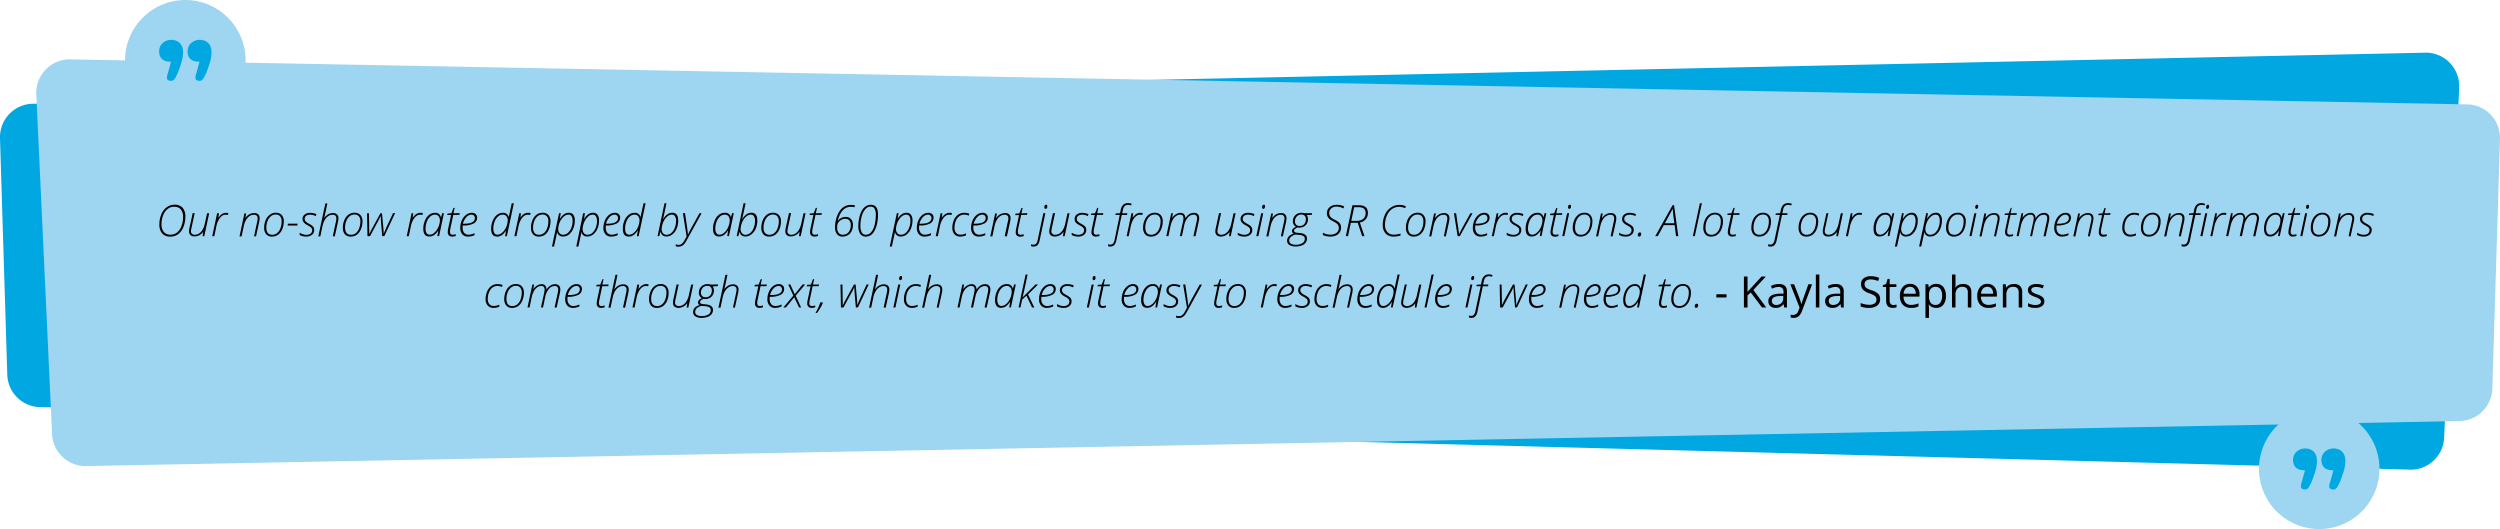 <svg xmlns="http://www.w3.org/2000/svg" viewBox="0 0 981.73 207.8"><defs><style>.cls-1{fill:#00a7e1;}.cls-2{fill:#9ed5f1;}</style></defs><g id="Layer_2" data-name="Layer 2"><g id="Layer_1-2" data-name="Layer 1"><path class="cls-1" d="M951.7,20.7,12.25,40.76A13.14,13.14,0,0,0,0,54.28l2.86,92.86a13.15,13.15,0,0,0,12,12.69l930.67,24.56a13.15,13.15,0,0,0,14.27-12.54l5.9-137.47A13.15,13.15,0,0,0,951.7,20.7Z"/><circle class="cls-2" cx="910.75" cy="184.13" r="23.67" transform="translate(5.82 395.02) rotate(-24.55)"/><path class="cls-1" d="M903.85,189.37a5.22,5.22,0,0,0-.31,1.95c.25.82,1.41,1.07,2.26.78,1.31-.45,2.93-5.46,3.39-7,.8-2.68,1.38-6.62-1.31-8.28s-6.79-.33-7.33,2.95c-.47,2.82,1.05,5.08,4.58,4.88C905.15,184.72,904.32,187.73,903.85,189.37Z"/><path class="cls-1" d="M915,189.37a5.22,5.22,0,0,0-.32,1.95c.26.82,1.41,1.07,2.26.78,1.32-.45,2.93-5.46,3.4-7,.8-2.68,1.38-6.62-1.31-8.28s-6.79-.33-7.34,2.95c-.47,2.82,1.06,5.08,4.59,4.88C916.32,184.72,915.5,187.73,915,189.37Z"/><path class="cls-2" d="M28.17,23.33,969.36,41a13.14,13.14,0,0,1,12.36,13.52l-3,98.09a13.15,13.15,0,0,1-12.33,12.72L34.45,183a13.16,13.16,0,0,1-14-12.51L14.25,37.07A13.15,13.15,0,0,1,28.17,23.33Z"/><circle class="cls-2" cx="72.77" cy="23.67" r="23.67"/><path class="cls-1" d="M65.88,28.91a5,5,0,0,0-.32,1.95c.26.81,1.41,1.06,2.26.77,1.32-.45,2.93-5.46,3.4-7,.8-2.68,1.37-6.61-1.32-8.27s-6.79-.34-7.33,2.94c-.47,2.83,1.06,5.09,4.59,4.89C67.17,24.25,66.35,27.26,65.88,28.91Z"/><path class="cls-1" d="M77.05,28.91a5.22,5.22,0,0,0-.31,1.95c.25.81,1.41,1.06,2.26.77,1.32-.45,2.93-5.46,3.4-7,.79-2.68,1.37-6.61-1.32-8.27s-6.79-.34-7.33,2.94c-.47,2.83,1,5.09,4.59,4.89C78.35,24.25,77.52,27.26,77.05,28.91Z"/><path d="M72.78,85.18a10.28,10.28,0,0,1-.78,4A6.27,6.27,0,0,1,69.91,92a5.08,5.08,0,0,1-3,.92,4.12,4.12,0,0,1-3.2-1.23,5.2,5.2,0,0,1-1.12-3.57,9.87,9.87,0,0,1,.78-4,6.37,6.37,0,0,1,2.11-2.74,5.21,5.21,0,0,1,3.1-1,4,4,0,0,1,3.14,1.23A5.12,5.12,0,0,1,72.78,85.18Zm-4.35-4a4.16,4.16,0,0,0-2.56.84,5.61,5.61,0,0,0-1.78,2.47A9.14,9.14,0,0,0,63.43,88a4.63,4.63,0,0,0,.91,3.1A3.28,3.28,0,0,0,67,92.14a4,4,0,0,0,2.49-.82,5.55,5.55,0,0,0,1.74-2.49,9.6,9.6,0,0,0,.66-3.57,4.55,4.55,0,0,0-.87-3A3.18,3.18,0,0,0,68.43,81.21Z"/><path d="M76.45,83.71l-1.26,5.8A7.25,7.25,0,0,0,75,90.82a1.27,1.27,0,0,0,.39,1,1.65,1.65,0,0,0,1.15.36,3,3,0,0,0,1.72-.55,4.23,4.23,0,0,0,1.36-1.55,8.25,8.25,0,0,0,.83-2.32l.87-4h.82l-1.92,9h-.67L79.8,91h0a4.1,4.1,0,0,1-3.35,1.83,2.4,2.4,0,0,1-1.65-.51,2,2,0,0,1-.56-1.51,7.22,7.22,0,0,1,.19-1.41l1.24-5.73Z"/><path d="M88.69,83.56a4.52,4.52,0,0,1,1,.11l-.18.77a3.21,3.21,0,0,0-.94-.12,2.44,2.44,0,0,0-1.48.53,4.73,4.73,0,0,0-1.27,1.6,8.29,8.29,0,0,0-.83,2.3l-.83,4h-.82l1.92-9H86l-.25,1.7h.05a7.7,7.7,0,0,1,1-1.13,3.33,3.33,0,0,1,.88-.53A2.61,2.61,0,0,1,88.69,83.56Z"/><path d="M99.78,92.74,101,87a5.8,5.8,0,0,0,.18-1.29,1.45,1.45,0,0,0-.36-1,1.5,1.5,0,0,0-1.12-.37,3.07,3.07,0,0,0-1.75.55,4.59,4.59,0,0,0-1.38,1.56,8.42,8.42,0,0,0-.85,2.38l-.85,4h-.81l1.91-9h.68l-.3,1.84h0a4,4,0,0,1,3.45-2,2.24,2.24,0,0,1,1.62.53,2.07,2.07,0,0,1,.54,1.53,7.74,7.74,0,0,1-.2,1.51l-1.23,5.6Z"/><path d="M108.31,83.54a3,3,0,0,1,2.31.9,3.54,3.54,0,0,1,.82,2.49,8,8,0,0,1-.59,3.06,5,5,0,0,1-1.63,2.17,4,4,0,0,1-2.37.74,2.9,2.9,0,0,1-2.32-.91,3.81,3.81,0,0,1-.79-2.6,7.44,7.44,0,0,1,.6-3A5.12,5.12,0,0,1,106,84.29,3.84,3.84,0,0,1,108.31,83.54Zm-.07.71a2.89,2.89,0,0,0-1.85.66,4.39,4.39,0,0,0-1.31,1.86,6.77,6.77,0,0,0-.49,2.58c0,1.89.78,2.84,2.34,2.84a2.93,2.93,0,0,0,1.87-.64,4.35,4.35,0,0,0,1.31-1.9,7.54,7.54,0,0,0,.48-2.74,2.92,2.92,0,0,0-.6-2A2.22,2.22,0,0,0,108.24,84.25Z"/><path d="M112.93,88.57l.15-.75h3.8l-.14.75Z"/><path d="M123.39,90.29a2.33,2.33,0,0,1-.85,1.9,3.51,3.51,0,0,1-2.33.71,5,5,0,0,1-2.53-.62v-.89A5.4,5.4,0,0,0,119,92a4.07,4.07,0,0,0,1.23.21,2.76,2.76,0,0,0,1.75-.48,1.64,1.64,0,0,0,.61-1.36,1.48,1.48,0,0,0-.13-.61,1.63,1.63,0,0,0-.42-.51,7.87,7.87,0,0,0-1.1-.71,5.39,5.39,0,0,1-1.66-1.21A2.09,2.09,0,0,1,118.8,86a2.14,2.14,0,0,1,.82-1.74,3.26,3.26,0,0,1,2.15-.68,6.22,6.22,0,0,1,1.32.15,5,5,0,0,1,1.17.38l-.3.74a5,5,0,0,0-2.19-.54,2.51,2.51,0,0,0-1.54.44,1.38,1.38,0,0,0-.58,1.15,1.66,1.66,0,0,0,.14.73,1.92,1.92,0,0,0,.5.57,5.71,5.71,0,0,0,1,.63,9.06,9.06,0,0,1,1.34.86,2.4,2.4,0,0,1,.59.72A2.08,2.08,0,0,1,123.39,90.29Z"/><path d="M130.68,92.74,131.92,87a6.35,6.35,0,0,0,.17-1.29,1.45,1.45,0,0,0-.36-1,1.48,1.48,0,0,0-1.12-.37,3,3,0,0,0-1.74.55,4.39,4.39,0,0,0-1.38,1.56,8.42,8.42,0,0,0-.86,2.38l-.85,4H125l2.76-12.92h.79l-.71,3.41c-.25,1.11-.43,1.88-.55,2.32h0a4.77,4.77,0,0,1,1.55-1.46,3.8,3.8,0,0,1,1.9-.52,2.23,2.23,0,0,1,1.6.54,2,2,0,0,1,.56,1.52,7.74,7.74,0,0,1-.2,1.51l-1.23,5.6Z"/><path d="M139.21,83.54a3,3,0,0,1,2.32.9,3.59,3.59,0,0,1,.81,2.49,8,8,0,0,1-.59,3.06,5.09,5.09,0,0,1-1.62,2.17,4,4,0,0,1-2.38.74,2.9,2.9,0,0,1-2.32-.91,3.81,3.81,0,0,1-.79-2.6,7.28,7.28,0,0,1,.61-3,5,5,0,0,1,1.63-2.13A3.86,3.86,0,0,1,139.21,83.54Zm-.06.71a2.85,2.85,0,0,0-1.85.66A4.4,4.4,0,0,0,136,86.77a7,7,0,0,0-.49,2.58c0,1.89.78,2.84,2.35,2.84a2.94,2.94,0,0,0,1.87-.64,4.33,4.33,0,0,0,1.3-1.9,7.55,7.55,0,0,0,.49-2.74,2.92,2.92,0,0,0-.61-2A2.18,2.18,0,0,0,139.15,84.25Z"/><path d="M150.11,92.74l-.5-5.7c-.07-1.24-.11-2-.11-2.2h-.05a20.63,20.63,0,0,1-1.2,2.4l-2.95,5.5h-1l-.17-9h.76l.11,6.82,0,1.3h.05c.33-.74.75-1.56,1.24-2.46l3.1-5.66H150l.53,5.66q.12,1.22.12,2.46h0l.2-.5.84-2,2.66-5.66h.8l-4.22,9Z"/><path d="M165.05,83.56a4.36,4.36,0,0,1,1,.11l-.17.77a3.21,3.21,0,0,0-.94-.12,2.44,2.44,0,0,0-1.48.53,4.73,4.73,0,0,0-1.27,1.6,8.29,8.29,0,0,0-.83,2.3l-.83,4h-.82l1.92-9h.66l-.24,1.7h.05a8.37,8.37,0,0,1,1-1.13,3.55,3.55,0,0,1,.89-.53A2.61,2.61,0,0,1,165.05,83.56Z"/><path d="M170.81,83.57a2.12,2.12,0,0,1,2.32,1.82h.05l.49-1.68h.66l-1.9,9h-.68l.38-2.28h0a6,6,0,0,1-1.56,1.81,3.21,3.21,0,0,1-2,.63c-1.56,0-2.34-1-2.34-3.1a7.91,7.91,0,0,1,.63-3.12,5.55,5.55,0,0,1,1.66-2.3A3.67,3.67,0,0,1,170.81,83.57Zm-2.06,8.59a2.58,2.58,0,0,0,1.47-.52,5.14,5.14,0,0,0,1.32-1.38,6.56,6.56,0,0,0,.89-1.91,6.22,6.22,0,0,0,.31-1.76,3,3,0,0,0-.22-1.18,1.85,1.85,0,0,0-.63-.82,1.81,1.81,0,0,0-1.06-.3A2.81,2.81,0,0,0,169,85a4.8,4.8,0,0,0-1.36,2,7.41,7.41,0,0,0-.53,2.7,3.31,3.31,0,0,0,.41,1.85A1.44,1.44,0,0,0,168.75,92.16Z"/><path d="M180.54,83.71l-.15.68H178l-1.12,5.27a6.61,6.61,0,0,0-.18,1.36c0,.77.35,1.15,1,1.15a4.47,4.47,0,0,0,1.26-.21v.71a5.24,5.24,0,0,1-1.41.23,1.71,1.71,0,0,1-1.27-.45,1.78,1.78,0,0,1-.45-1.31,8.55,8.55,0,0,1,.24-1.71l1.07-5h-1.51l.12-.56,1.52-.14.81-2.1h.46l-.46,2.12Z"/><path d="M183.79,92.9a2.81,2.81,0,0,1-2.24-.91,3.66,3.66,0,0,1-.81-2.53,7.31,7.31,0,0,1,.59-2.88A5.47,5.47,0,0,1,183,84.39a3.63,3.63,0,0,1,2.28-.82,2.16,2.16,0,0,1,1.51.51,1.76,1.76,0,0,1,.57,1.38A2.5,2.5,0,0,1,186,87.75a8.24,8.24,0,0,1-4,.79h-.27a5,5,0,0,0-.05.81,3.14,3.14,0,0,0,.61,2.09,2.2,2.2,0,0,0,1.77.72,5.13,5.13,0,0,0,2.29-.61v.78A5.54,5.54,0,0,1,183.79,92.9Zm1.34-8.61a2.79,2.79,0,0,0-2,1,5.65,5.65,0,0,0-1.35,2.56h.41q4.29,0,4.29-2.24a1.24,1.24,0,0,0-.36-.92A1.31,1.31,0,0,0,185.13,84.29Z"/><path d="M197.45,83.57a2.14,2.14,0,0,1,2.32,1.82h0c.07-.36.46-2.22,1.19-5.57h.82l-2.74,12.92h-.68l.37-2.28h0c-1,1.63-2.13,2.44-3.52,2.44-1.55,0-2.33-1-2.33-3.1a8,8,0,0,1,.6-3.07,5.55,5.55,0,0,1,1.63-2.31A3.64,3.64,0,0,1,197.45,83.57Zm-2.07,8.59a2.64,2.64,0,0,0,1.49-.52,5.23,5.23,0,0,0,1.32-1.4,6.81,6.81,0,0,0,.89-1.91,6.59,6.59,0,0,0,.3-1.74,2.59,2.59,0,0,0-.51-1.68,1.73,1.73,0,0,0-1.4-.62,2.82,2.82,0,0,0-1.86.69,5,5,0,0,0-1.36,2,7.12,7.12,0,0,0-.53,2.72C193.72,91.34,194.27,92.16,195.38,92.16Z"/><path d="M207.34,83.56a4.49,4.49,0,0,1,1,.11l-.18.77a3.18,3.18,0,0,0-.93-.12,2.47,2.47,0,0,0-1.49.53,4.85,4.85,0,0,0-1.27,1.6,8.62,8.62,0,0,0-.83,2.3l-.83,4H202l1.91-9h.67l-.24,1.7h0a7.2,7.2,0,0,1,1-1.13,3.5,3.5,0,0,1,.88-.53A2.7,2.7,0,0,1,207.34,83.56Z"/><path d="M213.05,83.54a3,3,0,0,1,2.31.9,3.54,3.54,0,0,1,.82,2.49,7.8,7.8,0,0,1-.6,3.06A4.94,4.94,0,0,1,214,92.16a4,4,0,0,1-2.37.74,2.9,2.9,0,0,1-2.32-.91,3.81,3.81,0,0,1-.79-2.6,7.44,7.44,0,0,1,.6-3,5,5,0,0,1,1.64-2.13A3.84,3.84,0,0,1,213.05,83.54Zm-.07.71a2.89,2.89,0,0,0-1.85.66,4.39,4.39,0,0,0-1.31,1.86,6.77,6.77,0,0,0-.49,2.58c0,1.89.78,2.84,2.34,2.84a2.93,2.93,0,0,0,1.87-.64,4.35,4.35,0,0,0,1.31-1.9,7.54,7.54,0,0,0,.48-2.74,2.92,2.92,0,0,0-.6-2A2.22,2.22,0,0,0,213,84.25Z"/><path d="M221.13,92.87a2.13,2.13,0,0,1-2.32-1.82h0q-.12.6-1.24,5.77h-.82l2.79-13.11h.68L219.81,86h.05a5.75,5.75,0,0,1,1.63-1.86,3.3,3.3,0,0,1,1.89-.59,2.08,2.08,0,0,1,1.73.77,3.76,3.76,0,0,1,.61,2.34,8,8,0,0,1-.6,3.08,5.62,5.62,0,0,1-1.64,2.3A3.66,3.66,0,0,1,221.13,92.87Zm2.07-8.58a2.58,2.58,0,0,0-1.44.48,5.1,5.1,0,0,0-1.34,1.39,6.51,6.51,0,0,0-.92,2,6.66,6.66,0,0,0-.3,1.73,2.55,2.55,0,0,0,.51,1.66,1.71,1.71,0,0,0,1.4.63,2.9,2.9,0,0,0,1.87-.7,5,5,0,0,0,1.36-2,7.28,7.28,0,0,0,.52-2.7C224.86,85.1,224.31,84.29,223.2,84.29Z"/><path d="M230.66,92.87a2.12,2.12,0,0,1-2.31-1.82h0q-.1.6-1.23,5.77h-.82L229,83.71h.69L229.35,86h.05A5.73,5.73,0,0,1,231,84.13a3.33,3.33,0,0,1,1.9-.59,2.09,2.09,0,0,1,1.73.77,3.77,3.77,0,0,1,.6,2.34,8.19,8.19,0,0,1-.59,3.08A5.62,5.62,0,0,1,233,92,3.67,3.67,0,0,1,230.66,92.87Zm2.08-8.58a2.64,2.64,0,0,0-1.45.48A5.41,5.41,0,0,0,230,86.16a6.73,6.73,0,0,0-.91,2,6.66,6.66,0,0,0-.3,1.73,2.55,2.55,0,0,0,.51,1.66,1.69,1.69,0,0,0,1.4.63,2.85,2.85,0,0,0,1.86-.7,5,5,0,0,0,1.37-2,7.49,7.49,0,0,0,.52-2.7C234.4,85.1,233.85,84.29,232.74,84.29Z"/><path d="M240,92.9a2.82,2.82,0,0,1-2.24-.91,3.66,3.66,0,0,1-.81-2.53,7.31,7.31,0,0,1,.59-2.88,5.49,5.49,0,0,1,1.63-2.19,3.58,3.58,0,0,1,2.27-.82,2.18,2.18,0,0,1,1.52.51,1.79,1.79,0,0,1,.56,1.38,2.5,2.5,0,0,1-1.36,2.29,8.24,8.24,0,0,1-4,.79h-.27a6.51,6.51,0,0,0,0,.81,3.14,3.14,0,0,0,.61,2.09,2.2,2.2,0,0,0,1.77.72,5.13,5.13,0,0,0,2.29-.61v.78A5.54,5.54,0,0,1,240,92.9Zm1.34-8.61a2.81,2.81,0,0,0-2,1,5.65,5.65,0,0,0-1.35,2.56h.41q4.29,0,4.29-2.24a1.24,1.24,0,0,0-.36-.92A1.31,1.31,0,0,0,241.3,84.29Z"/><path d="M249.21,83.57a2.13,2.13,0,0,1,2.31,1.82h0c.06-.36.46-2.22,1.18-5.57h.82l-2.73,12.92h-.69l.38-2.28h-.05c-1,1.63-2.13,2.44-3.52,2.44-1.56,0-2.33-1-2.33-3.1a8,8,0,0,1,.59-3.07,5.57,5.57,0,0,1,1.64-2.31A3.62,3.62,0,0,1,249.21,83.57Zm-2.07,8.59a2.61,2.61,0,0,0,1.48-.52,5.11,5.11,0,0,0,1.33-1.4,6.78,6.78,0,0,0,.88-1.91,6.59,6.59,0,0,0,.3-1.74,2.59,2.59,0,0,0-.51-1.68,1.72,1.72,0,0,0-1.4-.62,2.86,2.86,0,0,0-1.86.69A5,5,0,0,0,246,87a7.32,7.32,0,0,0-.53,2.72C245.47,91.34,246,92.16,247.14,92.16Z"/><path d="M261.74,92.87a2.35,2.35,0,0,1-1.54-.49,2.32,2.32,0,0,1-.81-1.38h-.05l-.45,1.74h-.67l2.72-12.92h.78c-.72,3.48-1.17,5.55-1.34,6.24h.05a6,6,0,0,1,1.65-1.91,3.29,3.29,0,0,1,1.92-.61c1.55,0,2.33,1,2.33,3.11a7.92,7.92,0,0,1-.63,3.16A5.51,5.51,0,0,1,264,92.07,3.67,3.67,0,0,1,261.74,92.87Zm2.08-8.58a2.61,2.61,0,0,0-1.5.51A5.27,5.27,0,0,0,261,86.2a6.55,6.55,0,0,0-.88,2,6.45,6.45,0,0,0-.29,1.71,2.45,2.45,0,0,0,.53,1.68,1.75,1.75,0,0,0,1.37.61,2.82,2.82,0,0,0,1.86-.69,4.94,4.94,0,0,0,1.37-2,7.32,7.32,0,0,0,.53-2.69,3.35,3.35,0,0,0-.41-1.86A1.42,1.42,0,0,0,263.82,84.29Z"/><path d="M268.17,83.71H269l.68,4.55c.28,1.95.43,3.19.45,3.73h.09c.24-.58.76-1.6,1.55-3l2.89-5.23h.85l-5.92,10.71a6.88,6.88,0,0,1-1,1.48,3.28,3.28,0,0,1-.95.67,2.77,2.77,0,0,1-1.22.25,3.47,3.47,0,0,1-1.07-.17v-.77a3.26,3.26,0,0,0,1.14.23,2,2,0,0,0,1.22-.41,4.24,4.24,0,0,0,1.08-1.37c.35-.64.63-1.14.83-1.53Z"/><path d="M284.63,83.57A2.12,2.12,0,0,1,287,85.39H287l.49-1.68h.66l-1.9,9h-.68l.38-2.28h-.05a6,6,0,0,1-1.56,1.81,3.21,3.21,0,0,1-2,.63c-1.56,0-2.34-1-2.34-3.1a7.91,7.91,0,0,1,.63-3.12,5.55,5.55,0,0,1,1.66-2.3A3.67,3.67,0,0,1,284.63,83.57Zm-2.06,8.59a2.58,2.58,0,0,0,1.47-.52,5.14,5.14,0,0,0,1.32-1.38,6.56,6.56,0,0,0,.89-1.91,6.22,6.22,0,0,0,.31-1.76,3,3,0,0,0-.22-1.18,1.85,1.85,0,0,0-.63-.82,1.81,1.81,0,0,0-1.06-.3,2.85,2.85,0,0,0-1.86.68,4.8,4.8,0,0,0-1.36,2,7.41,7.41,0,0,0-.53,2.7,3.31,3.31,0,0,0,.41,1.85A1.44,1.44,0,0,0,282.57,92.16Z"/><path d="M292.75,92.87a2.35,2.35,0,0,1-1.54-.49A2.43,2.43,0,0,1,290.4,91h0l-.45,1.74h-.67L292,79.82h.79c-.73,3.48-1.18,5.55-1.35,6.24h.05a6.15,6.15,0,0,1,1.65-1.91,3.29,3.29,0,0,1,1.92-.61c1.56,0,2.33,1,2.33,3.11a7.92,7.92,0,0,1-.63,3.16A5.42,5.42,0,0,1,295,92.07,3.67,3.67,0,0,1,292.75,92.87Zm2.08-8.58a2.63,2.63,0,0,0-1.5.51A5.27,5.27,0,0,0,292,86.2a6.81,6.81,0,0,0-.88,2,6.45,6.45,0,0,0-.29,1.71,2.45,2.45,0,0,0,.53,1.68,1.75,1.75,0,0,0,1.38.61,2.86,2.86,0,0,0,1.86-.69,5,5,0,0,0,1.36-2,7.32,7.32,0,0,0,.53-2.69,3.35,3.35,0,0,0-.41-1.86A1.42,1.42,0,0,0,294.83,84.29Z"/><path d="M303.54,83.54a3,3,0,0,1,2.32.9,3.59,3.59,0,0,1,.81,2.49,7.8,7.8,0,0,1-.59,3.06,5.09,5.09,0,0,1-1.62,2.17,4,4,0,0,1-2.38.74,2.9,2.9,0,0,1-2.32-.91,3.81,3.81,0,0,1-.79-2.6,7.28,7.28,0,0,1,.61-3,5.1,5.1,0,0,1,1.63-2.13A3.88,3.88,0,0,1,303.54,83.54Zm-.06.71a2.85,2.85,0,0,0-1.85.66,4.4,4.4,0,0,0-1.32,1.86,7,7,0,0,0-.48,2.58c0,1.89.78,2.84,2.34,2.84a2.94,2.94,0,0,0,1.87-.64,4.33,4.33,0,0,0,1.3-1.9,7.55,7.55,0,0,0,.49-2.74,2.92,2.92,0,0,0-.61-2A2.18,2.18,0,0,0,303.48,84.25Z"/><path d="M310.65,83.71l-1.26,5.8a7.25,7.25,0,0,0-.18,1.31,1.27,1.27,0,0,0,.39,1,1.65,1.65,0,0,0,1.15.36,3,3,0,0,0,1.72-.55,4.32,4.32,0,0,0,1.36-1.55,8.25,8.25,0,0,0,.83-2.32l.87-4h.81l-1.91,9h-.67L314,91h-.05a4.07,4.07,0,0,1-3.34,1.83,2.38,2.38,0,0,1-1.65-.51,2,2,0,0,1-.56-1.51,7.88,7.88,0,0,1,.18-1.41l1.25-5.73Z"/><path d="M322.74,83.71l-.15.68h-2.35l-1.12,5.27a6.08,6.08,0,0,0-.19,1.36c0,.77.35,1.15,1.05,1.15a4.36,4.36,0,0,0,1.26-.21v.71a5.24,5.24,0,0,1-1.41.23,1.71,1.71,0,0,1-1.27-.45,1.78,1.78,0,0,1-.45-1.31,8.55,8.55,0,0,1,.24-1.71l1.07-5h-1.51l.12-.56,1.53-.14.8-2.1h.46l-.46,2.12Z"/><path d="M327.92,89.18a12,12,0,0,1,.87-4.51,7.22,7.22,0,0,1,2.23-3.2,5.2,5.2,0,0,1,3.19-1,4.7,4.7,0,0,1,1.51.18l-.15.75a5.37,5.37,0,0,0-1.41-.19,4.29,4.29,0,0,0-3.27,1.44A8.91,8.91,0,0,0,329,86.79H329a3.72,3.72,0,0,1,3.11-1.6,2.63,2.63,0,0,1,2.08.84,3.35,3.35,0,0,1,.74,2.34,5.34,5.34,0,0,1-.49,2.33A3.87,3.87,0,0,1,333,92.32a3.92,3.92,0,0,1-2.14.58,2.67,2.67,0,0,1-2.2-1A4.32,4.32,0,0,1,327.92,89.18Zm3.09,3a2.82,2.82,0,0,0,1.63-.48,3.1,3.1,0,0,0,1.08-1.35,4.67,4.67,0,0,0,.38-1.9,2.82,2.82,0,0,0-.56-1.87,2,2,0,0,0-1.62-.65,3.24,3.24,0,0,0-1.27.26,3.45,3.45,0,0,0-1.07.73,2.57,2.57,0,0,0-.65,1,4.43,4.43,0,0,0-.18,1.44,3.34,3.34,0,0,0,.6,2.12A2,2,0,0,0,331,92.17Z"/><path d="M344.79,84.3a16.83,16.83,0,0,1-.34,3.37,10.72,10.72,0,0,1-1,2.87A4.69,4.69,0,0,1,342,92.31a3.54,3.54,0,0,1-2,.59,2.5,2.5,0,0,1-2.19-1.05,5.64,5.64,0,0,1-.74-3.21,14,14,0,0,1,.37-3.17,10.07,10.07,0,0,1,1-2.77A4.85,4.85,0,0,1,340,81a3.65,3.65,0,0,1,2-.57Q344.79,80.41,344.79,84.3Zm-2.92-3.16a2.72,2.72,0,0,0-2,.94,6.85,6.85,0,0,0-1.44,2.73,12.91,12.91,0,0,0-.54,3.74,5.65,5.65,0,0,0,.51,2.73,1.76,1.76,0,0,0,1.64.89,2.7,2.7,0,0,0,2-.93,6.61,6.61,0,0,0,1.38-2.79,15.84,15.84,0,0,0,.5-4.06,4.76,4.76,0,0,0-.49-2.45A1.73,1.73,0,0,0,341.87,81.14Z"/><path d="M353.78,92.87a2.14,2.14,0,0,1-2.32-1.82h0q-.1.6-1.24,5.77h-.82l2.79-13.11h.68L352.47,86h0a5.62,5.62,0,0,1,1.62-1.86,3.33,3.33,0,0,1,1.9-.59,2.06,2.06,0,0,1,1.72.77,3.7,3.7,0,0,1,.61,2.34,8,8,0,0,1-.6,3.08,5.53,5.53,0,0,1-1.64,2.3A3.64,3.64,0,0,1,353.78,92.87Zm2.08-8.58a2.59,2.59,0,0,0-1.45.48,5.25,5.25,0,0,0-1.34,1.39,6.75,6.75,0,0,0-.92,2,6.66,6.66,0,0,0-.3,1.73,2.5,2.5,0,0,0,.52,1.66,1.69,1.69,0,0,0,1.39.63,2.88,2.88,0,0,0,1.87-.7,5,5,0,0,0,1.36-2,7.29,7.29,0,0,0,.53-2.7C357.52,85.1,357,84.29,355.86,84.29Z"/><path d="M363.08,92.9a2.81,2.81,0,0,1-2.24-.91,3.66,3.66,0,0,1-.81-2.53,7.31,7.31,0,0,1,.59-2.88,5.38,5.38,0,0,1,1.62-2.19,3.63,3.63,0,0,1,2.28-.82,2.16,2.16,0,0,1,1.51.51,1.76,1.76,0,0,1,.57,1.38,2.52,2.52,0,0,1-1.36,2.29,8.27,8.27,0,0,1-4,.79h-.27a5,5,0,0,0-.05.81,3.14,3.14,0,0,0,.61,2.09,2.2,2.2,0,0,0,1.77.72,5.13,5.13,0,0,0,2.29-.61v.78A5.57,5.57,0,0,1,363.08,92.9Zm1.34-8.61a2.79,2.79,0,0,0-2,1,5.65,5.65,0,0,0-1.35,2.56h.41q4.29,0,4.29-2.24a1.24,1.24,0,0,0-.36-.92A1.31,1.31,0,0,0,364.42,84.29Z"/><path d="M372.81,83.56a4.49,4.49,0,0,1,1,.11l-.18.77a3.21,3.21,0,0,0-.94-.12,2.44,2.44,0,0,0-1.48.53,4.73,4.73,0,0,0-1.27,1.6,8.62,8.62,0,0,0-.83,2.3l-.83,4h-.82l1.92-9h.67l-.24,1.7h.05a7.2,7.2,0,0,1,1-1.13,3.33,3.33,0,0,1,.88-.53A2.66,2.66,0,0,1,372.81,83.56Z"/><path d="M377.09,92.9a2.94,2.94,0,0,1-2.28-.91,3.63,3.63,0,0,1-.83-2.55,7.35,7.35,0,0,1,.61-3,4.92,4.92,0,0,1,1.64-2.13,4.1,4.1,0,0,1,2.41-.74,5.28,5.28,0,0,1,2,.36l-.23.75a4.47,4.47,0,0,0-1.81-.39,3.13,3.13,0,0,0-1.93.64,4.22,4.22,0,0,0-1.35,1.84,6.92,6.92,0,0,0-.49,2.66,3,3,0,0,0,.61,2,2.17,2.17,0,0,0,1.73.71,5.29,5.29,0,0,0,1.09-.11,5.08,5.08,0,0,0,1.09-.38v.76A5,5,0,0,1,377.09,92.9Z"/><path d="M384.39,92.9a2.85,2.85,0,0,1-2.25-.91,3.71,3.71,0,0,1-.8-2.53,7.31,7.31,0,0,1,.59-2.88,5.38,5.38,0,0,1,1.62-2.19,3.63,3.63,0,0,1,2.28-.82,2.17,2.17,0,0,1,1.51.51,1.75,1.75,0,0,1,.56,1.38,2.51,2.51,0,0,1-1.35,2.29,8.27,8.27,0,0,1-4,.79h-.28a6.51,6.51,0,0,0-.05.81,3.14,3.14,0,0,0,.62,2.09,2.2,2.2,0,0,0,1.77.72,5.13,5.13,0,0,0,2.29-.61v.78A5.57,5.57,0,0,1,384.39,92.9Zm1.34-8.61a2.78,2.78,0,0,0-2,1,5.65,5.65,0,0,0-1.35,2.56h.41q4.29,0,4.29-2.24a1.24,1.24,0,0,0-.36-.92A1.32,1.32,0,0,0,385.73,84.29Z"/><path d="M394.54,92.74,395.77,87A5.8,5.8,0,0,0,396,85.7a1.45,1.45,0,0,0-.36-1,1.5,1.5,0,0,0-1.12-.37,3.07,3.07,0,0,0-1.75.55,4.47,4.47,0,0,0-1.37,1.56,8.42,8.42,0,0,0-.86,2.38l-.85,4h-.81l1.91-9h.68l-.3,1.84h.05a4.05,4.05,0,0,1,3.45-2,2.24,2.24,0,0,1,1.62.53,2.07,2.07,0,0,1,.54,1.53,7.74,7.74,0,0,1-.2,1.51l-1.23,5.6Z"/><path d="M403.44,83.71l-.15.68H401l-1.13,5.27a6.61,6.61,0,0,0-.18,1.36c0,.77.35,1.15,1.05,1.15A4.47,4.47,0,0,0,402,92v.71a5.24,5.24,0,0,1-1.41.23,1.71,1.71,0,0,1-1.27-.45,1.78,1.78,0,0,1-.45-1.31,8.55,8.55,0,0,1,.24-1.71l1.07-5h-1.51l.12-.56,1.52-.14.81-2.1h.46l-.46,2.12Z"/><path d="M405.83,96.82a2.52,2.52,0,0,1-.93-.16V95.9a2.2,2.2,0,0,0,.93.18,1.38,1.38,0,0,0,1.07-.42,3.18,3.18,0,0,0,.6-1.48l2.21-10.47h.8l-2.23,10.56a3.94,3.94,0,0,1-.88,2A2.15,2.15,0,0,1,405.83,96.82Zm4.29-15.42a1.29,1.29,0,0,1,.18-.73.58.58,0,0,1,.5-.28c.31,0,.47.2.47.6a1.34,1.34,0,0,1-.18.75.55.55,0,0,1-.47.27.43.43,0,0,1-.37-.16A.69.69,0,0,1,410.12,81.4Z"/><path d="M414.32,83.71l-1.26,5.8a6.62,6.62,0,0,0-.19,1.31,1.25,1.25,0,0,0,.4,1,1.63,1.63,0,0,0,1.15.36,3,3,0,0,0,1.72-.55,4.32,4.32,0,0,0,1.36-1.55,8.58,8.58,0,0,0,.83-2.32l.87-4H420l-1.92,9h-.66l.23-1.7h-.05a4.09,4.09,0,0,1-3.34,1.83,2.36,2.36,0,0,1-1.65-.51,2,2,0,0,1-.56-1.51,7.88,7.88,0,0,1,.18-1.41l1.25-5.73Z"/><path d="M426.56,90.29a2.33,2.33,0,0,1-.85,1.9,3.51,3.51,0,0,1-2.33.71,5,5,0,0,1-2.53-.62v-.89a5.4,5.4,0,0,0,1.27.59,4.07,4.07,0,0,0,1.23.21,2.76,2.76,0,0,0,1.75-.48,1.64,1.64,0,0,0,.61-1.36,1.48,1.48,0,0,0-.13-.61,1.63,1.63,0,0,0-.42-.51,7.87,7.87,0,0,0-1.1-.71,5.39,5.39,0,0,1-1.66-1.21A2.09,2.09,0,0,1,422,86a2.14,2.14,0,0,1,.82-1.74,3.26,3.26,0,0,1,2.15-.68,6.22,6.22,0,0,1,1.32.15,4.78,4.78,0,0,1,1.16.38l-.29.74a5,5,0,0,0-2.19-.54,2.51,2.51,0,0,0-1.54.44,1.38,1.38,0,0,0-.58,1.15,1.53,1.53,0,0,0,.14.73,1.92,1.92,0,0,0,.5.57,5.71,5.71,0,0,0,1,.63,9.06,9.06,0,0,1,1.34.86,2.22,2.22,0,0,1,.58.72A1.94,1.94,0,0,1,426.56,90.29Z"/><path d="M433.27,83.71l-.15.68h-2.35l-1.12,5.27a6.61,6.61,0,0,0-.18,1.36c0,.77.35,1.15,1,1.15a4.36,4.36,0,0,0,1.26-.21v.71a5.13,5.13,0,0,1-1.41.23,1.73,1.73,0,0,1-1.27-.45,1.78,1.78,0,0,1-.45-1.31,8.72,8.72,0,0,1,.25-1.71l1.07-5h-1.51l.11-.56,1.53-.14.8-2.1h.46l-.46,2.12Z"/><path d="M436,96.82a2.45,2.45,0,0,1-.85-.16v-.74a2.85,2.85,0,0,0,.83.13,1.42,1.42,0,0,0,1.12-.44,3.65,3.65,0,0,0,.62-1.54l2-9.68H438l.11-.56,1.71-.12.29-1.32a3.75,3.75,0,0,1,1-2,2.66,2.66,0,0,1,1.89-.63,4.43,4.43,0,0,1,1.38.26l-.21.66a4.21,4.21,0,0,0-1.22-.22,1.82,1.82,0,0,0-1.27.44,2.8,2.8,0,0,0-.7,1.48l-.29,1.36h2l-.13.68h-2.06l-2.09,9.88a3.86,3.86,0,0,1-.86,1.94A2.13,2.13,0,0,1,436,96.82Z"/><path d="M447.75,83.56a4.36,4.36,0,0,1,1,.11l-.17.77a3.21,3.21,0,0,0-.94-.12,2.44,2.44,0,0,0-1.48.53,4.73,4.73,0,0,0-1.27,1.6,8.29,8.29,0,0,0-.83,2.3l-.83,4h-.82l1.92-9H445l-.24,1.7h.05a8.37,8.37,0,0,1,1-1.13,3.55,3.55,0,0,1,.89-.53A2.61,2.61,0,0,1,447.75,83.56Z"/><path d="M453.46,83.54a3,3,0,0,1,2.32.9,3.59,3.59,0,0,1,.81,2.49A7.8,7.8,0,0,1,456,90a5.09,5.09,0,0,1-1.62,2.17,4,4,0,0,1-2.38.74,2.91,2.91,0,0,1-2.32-.91,3.81,3.81,0,0,1-.79-2.6,7.28,7.28,0,0,1,.61-3,5.1,5.1,0,0,1,1.63-2.13A3.88,3.88,0,0,1,453.46,83.54Zm-.06.71a2.85,2.85,0,0,0-1.85.66,4.3,4.3,0,0,0-1.31,1.86,6.77,6.77,0,0,0-.49,2.58c0,1.89.78,2.84,2.34,2.84a2.94,2.94,0,0,0,1.87-.64,4.33,4.33,0,0,0,1.3-1.9,7.55,7.55,0,0,0,.49-2.74,2.92,2.92,0,0,0-.61-2A2.18,2.18,0,0,0,453.4,84.25Z"/><path d="M463.31,92.74l1.22-5.6a9.07,9.07,0,0,0,.21-1.34c0-1-.43-1.51-1.28-1.51a2.75,2.75,0,0,0-1.66.56,4.46,4.46,0,0,0-1.32,1.56,8.86,8.86,0,0,0-.83,2.38l-.83,3.95H458l1.92-9h.67l-.28,1.75h.05a4.65,4.65,0,0,1,1.51-1.41,3.51,3.51,0,0,1,1.76-.48,1.7,1.7,0,0,1,1.36.56,2.52,2.52,0,0,1,.49,1.62h0A4.66,4.66,0,0,1,467,84.13a3.34,3.34,0,0,1,1.84-.56,2.11,2.11,0,0,1,1.51.51,1.89,1.89,0,0,1,.55,1.47c0,.16,0,.32,0,.47s-.07.48-.17,1l-1.26,5.73h-.83l1.24-5.65a7.91,7.91,0,0,0,.21-1.46,1.23,1.23,0,0,0-1.35-1.34,3,3,0,0,0-2.3,1.14,6.53,6.53,0,0,0-1.4,3l-.9,4.3Z"/><path d="M479.52,83.71l-1.26,5.8a7.25,7.25,0,0,0-.18,1.31,1.27,1.27,0,0,0,.39,1,1.65,1.65,0,0,0,1.15.36,3,3,0,0,0,1.72-.55,4.23,4.23,0,0,0,1.36-1.55,8.25,8.25,0,0,0,.83-2.32l.87-4h.81l-1.91,9h-.67l.24-1.7h-.05a4.1,4.1,0,0,1-3.35,1.83,2.4,2.4,0,0,1-1.65-.51,2,2,0,0,1-.56-1.51,7.22,7.22,0,0,1,.19-1.41l1.24-5.73Z"/><path d="M491.76,90.29a2.33,2.33,0,0,1-.85,1.9,3.51,3.51,0,0,1-2.33.71,5,5,0,0,1-2.53-.62v-.89a5.6,5.6,0,0,0,1.27.59,4.07,4.07,0,0,0,1.23.21,2.74,2.74,0,0,0,1.75-.48,1.62,1.62,0,0,0,.61-1.36,1.33,1.33,0,0,0-.13-.61,1.59,1.59,0,0,0-.41-.51,9.37,9.37,0,0,0-1.1-.71,5.27,5.27,0,0,1-1.66-1.21,2,2,0,0,1-.44-1.32,2.17,2.17,0,0,1,.82-1.74,3.29,3.29,0,0,1,2.16-.68,6.2,6.2,0,0,1,1.31.15,5,5,0,0,1,1.17.38l-.29.74a5.11,5.11,0,0,0-2.19-.54,2.52,2.52,0,0,0-1.55.44,1.38,1.38,0,0,0-.58,1.15,1.66,1.66,0,0,0,.14.73,2.08,2.08,0,0,0,.5.57,5.84,5.84,0,0,0,1,.63,9.65,9.65,0,0,1,1.34.86,2.52,2.52,0,0,1,.58.72A2.08,2.08,0,0,1,491.76,90.29Z"/><path d="M494.15,92.74h-.81l1.92-9h.8Zm1.47-11.34a1.29,1.29,0,0,1,.18-.73.58.58,0,0,1,.5-.28c.31,0,.47.2.47.6a1.34,1.34,0,0,1-.18.75.55.55,0,0,1-.48.27.44.44,0,0,1-.37-.16A.75.75,0,0,1,495.62,81.4Z"/><path d="M503,92.74,504.23,87a5.8,5.8,0,0,0,.18-1.29,1.41,1.41,0,0,0-.37-1,1.47,1.47,0,0,0-1.11-.37,3.07,3.07,0,0,0-1.75.55,4.59,4.59,0,0,0-1.38,1.56,8.74,8.74,0,0,0-.86,2.38l-.84,4h-.82l1.92-9h.68l-.3,1.84h0a4.07,4.07,0,0,1,3.46-2,2.24,2.24,0,0,1,1.62.53,2.07,2.07,0,0,1,.54,1.53,7.74,7.74,0,0,1-.2,1.51l-1.23,5.6Z"/><path d="M515.27,83.71l-.14.66-2,.09a1.83,1.83,0,0,1,.37.7,3.34,3.34,0,0,1,.14.94,3.48,3.48,0,0,1-.45,1.72A2.93,2.93,0,0,1,511.94,89a3.91,3.91,0,0,1-1.77.4,1.53,1.53,0,0,1-.64-.08,3.37,3.37,0,0,0-1,.61.91.91,0,0,0-.37.67.61.61,0,0,0,.27.53,2,2,0,0,0,.94.27l1,.09c1.92.17,2.87.9,2.87,2.19a2.63,2.63,0,0,1-.54,1.64,3.42,3.42,0,0,1-1.55,1.09,6.93,6.93,0,0,1-2.41.38,4.22,4.22,0,0,1-2.42-.6,1.9,1.9,0,0,1-.88-1.68c0-1.31.86-2.23,2.57-2.77a1.11,1.11,0,0,1-.65-1c0-.69.53-1.24,1.58-1.68a2.09,2.09,0,0,1-.91-.88,2.56,2.56,0,0,1-.33-1.3,3.42,3.42,0,0,1,.44-1.7A3.25,3.25,0,0,1,509.34,84a3.49,3.49,0,0,1,1.72-.44,5,5,0,0,1,1.22.17Zm-9,10.75a1.34,1.34,0,0,0,.67,1.24,3.61,3.61,0,0,0,1.86.41,4.8,4.8,0,0,0,2.63-.62,1.93,1.93,0,0,0,.95-1.7,1.27,1.27,0,0,0-.52-1.08,3.78,3.78,0,0,0-1.82-.48l-1.32-.12a4.27,4.27,0,0,0-1.88,1A1.91,1.91,0,0,0,506.26,94.46Zm2.25-7.62a1.91,1.91,0,0,0,.48,1.41,1.87,1.87,0,0,0,1.37.48,2.55,2.55,0,0,0,1.28-.31,2.06,2.06,0,0,0,.85-.94,3.3,3.3,0,0,0,.3-1.41,1.85,1.85,0,0,0-.46-1.34,1.74,1.74,0,0,0-1.31-.48,2.41,2.41,0,0,0-1.33.36,2.47,2.47,0,0,0-.88,1A2.85,2.85,0,0,0,508.51,86.84Z"/><path d="M526.62,89.39a3.33,3.33,0,0,1-.54,1.87,3.47,3.47,0,0,1-1.49,1.23,5.5,5.5,0,0,1-2.24.41,6.87,6.87,0,0,1-1.43-.14,5.81,5.81,0,0,1-1.42-.48v-.9a5.75,5.75,0,0,0,2.89.76,3.8,3.8,0,0,0,2.45-.72,2.36,2.36,0,0,0,.89-1.93,2.52,2.52,0,0,0-.14-.87,1.83,1.83,0,0,0-.44-.65,3.66,3.66,0,0,0-.75-.56l-1.09-.62a4.58,4.58,0,0,1-1.74-1.36,3,3,0,0,1-.5-1.72,3.12,3.12,0,0,1,.49-1.72,3.3,3.3,0,0,1,1.37-1.15,4.54,4.54,0,0,1,2-.41,7.65,7.65,0,0,1,1.5.14,6.22,6.22,0,0,1,1.39.51l-.27.77a4.89,4.89,0,0,0-1.25-.52,5.64,5.64,0,0,0-1.37-.19,3.17,3.17,0,0,0-2.15.69,2.24,2.24,0,0,0-.8,1.81,2.33,2.33,0,0,0,.4,1.41,4.26,4.26,0,0,0,1.51,1.11,9.61,9.61,0,0,1,1.78,1.07,3,3,0,0,1,.73.94A2.74,2.74,0,0,1,526.62,89.39Z"/><path d="M530.45,87.48l-1.09,5.26h-.86l2.58-12.14h2.51q3.57,0,3.57,3a3.71,3.71,0,0,1-.86,2.51A3.81,3.81,0,0,1,534,87.37q1.66,4.91,1.83,5.37h-.92l-1.75-5.26Zm.18-.76h2.09a3.86,3.86,0,0,0,2.63-.79,2.93,2.93,0,0,0,.91-2.34q0-2.22-2.73-2.22h-1.76Z"/><path d="M549.55,81.21a5,5,0,0,0-2.91.87,5.82,5.82,0,0,0-2,2.52,8.81,8.81,0,0,0-.75,3.66,4.13,4.13,0,0,0,.92,2.88,3.38,3.38,0,0,0,2.63,1,8.63,8.63,0,0,0,2.53-.42v.78a8.79,8.79,0,0,1-2.63.4,4.15,4.15,0,0,1-3.2-1.2A4.83,4.83,0,0,1,543,88.3a9.31,9.31,0,0,1,.87-4,6.57,6.57,0,0,1,2.36-2.83,5.89,5.89,0,0,1,3.33-1,5.51,5.51,0,0,1,2.55.56l-.37.75a4.08,4.08,0,0,0-1-.39A5.09,5.09,0,0,0,549.55,81.21Z"/><path d="M556.67,83.54a3,3,0,0,1,2.31.9,3.54,3.54,0,0,1,.82,2.49,7.8,7.8,0,0,1-.6,3.06,4.94,4.94,0,0,1-1.62,2.17,4,4,0,0,1-2.37.74,2.9,2.9,0,0,1-2.32-.91,3.82,3.82,0,0,1-.8-2.6,7.44,7.44,0,0,1,.61-3,5,5,0,0,1,1.64-2.13A3.84,3.84,0,0,1,556.67,83.54Zm-.07.71a2.89,2.89,0,0,0-1.85.66,4.39,4.39,0,0,0-1.31,1.86,6.77,6.77,0,0,0-.49,2.58c0,1.89.78,2.84,2.34,2.84a2.93,2.93,0,0,0,1.87-.64,4.35,4.35,0,0,0,1.31-1.9,7.54,7.54,0,0,0,.48-2.74,2.87,2.87,0,0,0-.61-2A2.18,2.18,0,0,0,556.6,84.25Z"/><path d="M567,92.74,568.19,87a5.72,5.72,0,0,0,.17-1.29,1.45,1.45,0,0,0-.36-1,1.47,1.47,0,0,0-1.11-.37,3,3,0,0,0-1.75.55,4.39,4.39,0,0,0-1.38,1.56,8.74,8.74,0,0,0-.86,2.38l-.84,4h-.82l1.92-9h.68l-.31,1.84h.05a4.07,4.07,0,0,1,3.46-2,2.23,2.23,0,0,1,1.61.53,2.07,2.07,0,0,1,.54,1.53,7.61,7.61,0,0,1-.19,1.51l-1.23,5.6Z"/><path d="M572.39,92.74l-1.43-9h.84l.9,6.11q.21,1.37.27,2.1h0c.28-.63.64-1.34,1.07-2.12l3.37-6.09h.85l-5,9Z"/><path d="M581.42,92.9a2.82,2.82,0,0,1-2.24-.91,3.66,3.66,0,0,1-.81-2.53,7.31,7.31,0,0,1,.59-2.88,5.49,5.49,0,0,1,1.63-2.19,3.63,3.63,0,0,1,2.28-.82,2.17,2.17,0,0,1,1.51.51,1.79,1.79,0,0,1,.56,1.38,2.5,2.5,0,0,1-1.36,2.29,8.24,8.24,0,0,1-4,.79h-.27a6.51,6.51,0,0,0,0,.81,3.14,3.14,0,0,0,.61,2.09,2.2,2.2,0,0,0,1.77.72,5.1,5.1,0,0,0,2.29-.61v.78A5.54,5.54,0,0,1,581.42,92.9Zm1.35-8.61a2.78,2.78,0,0,0-2,1,5.46,5.46,0,0,0-1.35,2.56h.4q4.29,0,4.29-2.24a1.24,1.24,0,0,0-.36-.92A1.3,1.3,0,0,0,582.77,84.29Z"/><path d="M591.15,83.56a4.49,4.49,0,0,1,1,.11l-.17.77a3.25,3.25,0,0,0-.94-.12,2.47,2.47,0,0,0-1.49.53,4.85,4.85,0,0,0-1.27,1.6,9,9,0,0,0-.83,2.3l-.83,4h-.81l1.92-9h.66l-.24,1.7h.05a7.2,7.2,0,0,1,1-1.13,3.5,3.5,0,0,1,.88-.53A2.7,2.7,0,0,1,591.15,83.56Z"/><path d="M597.39,90.29a2.33,2.33,0,0,1-.85,1.9,3.51,3.51,0,0,1-2.33.71,5,5,0,0,1-2.53-.62v-.89A5.4,5.4,0,0,0,593,92a4.07,4.07,0,0,0,1.23.21,2.76,2.76,0,0,0,1.75-.48,1.64,1.64,0,0,0,.61-1.36,1.48,1.48,0,0,0-.13-.61,1.63,1.63,0,0,0-.42-.51,7.87,7.87,0,0,0-1.1-.71,5.39,5.39,0,0,1-1.66-1.21A2.09,2.09,0,0,1,592.8,86a2.14,2.14,0,0,1,.82-1.74,3.26,3.26,0,0,1,2.15-.68,6.22,6.22,0,0,1,1.32.15,4.78,4.78,0,0,1,1.16.38l-.29.74a5,5,0,0,0-2.19-.54,2.51,2.51,0,0,0-1.54.44,1.38,1.38,0,0,0-.58,1.15,1.66,1.66,0,0,0,.14.73,1.92,1.92,0,0,0,.5.57,5.71,5.71,0,0,0,1,.63,9.06,9.06,0,0,1,1.34.86,2.4,2.4,0,0,1,.59.72A2.08,2.08,0,0,1,597.39,90.29Z"/><path d="M603.78,83.57a2.12,2.12,0,0,1,2.31,1.82h0l.49-1.68h.66l-1.9,9h-.68l.38-2.28H605a6,6,0,0,1-1.56,1.81,3.19,3.19,0,0,1-2,.63c-1.56,0-2.34-1-2.34-3.1a7.91,7.91,0,0,1,.63-3.12,5.55,5.55,0,0,1,1.66-2.3A3.68,3.68,0,0,1,603.78,83.57Zm-2.07,8.59a2.58,2.58,0,0,0,1.47-.52,5.14,5.14,0,0,0,1.32-1.38,6.56,6.56,0,0,0,.89-1.91,6.22,6.22,0,0,0,.31-1.76,3.14,3.14,0,0,0-.21-1.18,2,2,0,0,0-.64-.82,1.81,1.81,0,0,0-1.06-.3,2.85,2.85,0,0,0-1.86.68,4.8,4.8,0,0,0-1.36,2,7.41,7.41,0,0,0-.53,2.7,3.22,3.22,0,0,0,.42,1.85A1.41,1.41,0,0,0,601.71,92.16Z"/><path d="M613.5,83.71l-.15.68H611l-1.12,5.27A6.61,6.61,0,0,0,609.7,91c0,.77.35,1.15,1,1.15A4.47,4.47,0,0,0,612,92v.71a5.24,5.24,0,0,1-1.41.23,1.71,1.71,0,0,1-1.27-.45,1.78,1.78,0,0,1-.45-1.31,8.55,8.55,0,0,1,.24-1.71l1.07-5h-1.51l.12-.56,1.52-.14.81-2.1h.46l-.46,2.12Z"/><path d="M614.3,92.74h-.81l1.91-9h.8Zm1.46-11.34a1.29,1.29,0,0,1,.18-.73.59.59,0,0,1,.5-.28q.48,0,.48.6a1.34,1.34,0,0,1-.19.75.55.55,0,0,1-.47.27.44.44,0,0,1-.37-.16A.69.69,0,0,1,615.76,81.4Z"/><path d="M622.19,83.54a3,3,0,0,1,2.31.9,3.59,3.59,0,0,1,.82,2.49,7.8,7.8,0,0,1-.6,3.06,4.94,4.94,0,0,1-1.62,2.17,4,4,0,0,1-2.37.74,2.89,2.89,0,0,1-2.32-.91,3.82,3.82,0,0,1-.8-2.6,7.28,7.28,0,0,1,.61-3,5.1,5.1,0,0,1,1.63-2.13A3.89,3.89,0,0,1,622.19,83.54Zm-.07.71a2.87,2.87,0,0,0-1.85.66A4.3,4.3,0,0,0,619,86.77a6.77,6.77,0,0,0-.49,2.58c0,1.89.78,2.84,2.34,2.84a2.94,2.94,0,0,0,1.87-.64,4.25,4.25,0,0,0,1.3-1.9,7.34,7.34,0,0,0,.49-2.74,2.87,2.87,0,0,0-.61-2A2.18,2.18,0,0,0,622.12,84.25Z"/><path d="M632.47,92.74,633.71,87a6.35,6.35,0,0,0,.17-1.29,1.45,1.45,0,0,0-.36-1,1.48,1.48,0,0,0-1.12-.37,3,3,0,0,0-1.74.55,4.39,4.39,0,0,0-1.38,1.56,8.74,8.74,0,0,0-.86,2.38l-.85,4h-.81l1.92-9h.68l-.31,1.84h.05a4.06,4.06,0,0,1,3.45-2,2.24,2.24,0,0,1,1.62.53,2.07,2.07,0,0,1,.54,1.53,7,7,0,0,1-.2,1.51l-1.23,5.6Z"/><path d="M641.54,90.29a2.33,2.33,0,0,1-.86,1.9,3.48,3.48,0,0,1-2.32.71,5,5,0,0,1-2.54-.62v-.89a5.6,5.6,0,0,0,1.27.59,4.07,4.07,0,0,0,1.23.21,2.74,2.74,0,0,0,1.75-.48,1.62,1.62,0,0,0,.61-1.36,1.33,1.33,0,0,0-.13-.61,1.47,1.47,0,0,0-.41-.51,8.56,8.56,0,0,0-1.1-.71,5.27,5.27,0,0,1-1.66-1.21A2,2,0,0,1,637,86a2.16,2.16,0,0,1,.81-1.74,3.3,3.3,0,0,1,2.16-.68,6.2,6.2,0,0,1,1.31.15,5,5,0,0,1,1.17.38l-.29.74a5.08,5.08,0,0,0-2.19-.54,2.52,2.52,0,0,0-1.55.44,1.41,1.41,0,0,0-.58,1.15,1.66,1.66,0,0,0,.14.73,2,2,0,0,0,.51.57,5.71,5.71,0,0,0,1,.63,9.65,9.65,0,0,1,1.34.86,2.52,2.52,0,0,1,.58.72A2.08,2.08,0,0,1,641.54,90.29Z"/><path d="M643.16,92.28a1.15,1.15,0,0,1,.21-.73.68.68,0,0,1,.57-.27c.37,0,.55.2.55.59a1.19,1.19,0,0,1-.21.73.65.65,0,0,1-.55.29C643.35,92.89,643.16,92.68,643.16,92.28Z"/><path d="M657.61,88.42h-4.25L651,92.74h-1l6.83-12.19h.55l1.67,12.19h-.87Zm-.1-.76-.33-2.42c-.17-1.34-.28-2.45-.32-3.33L656.32,83q-.29.55-2.54,4.68Z"/><path d="M665.54,92.74h-.78l2.77-12.92h.78Z"/><path d="M673.46,83.54a3,3,0,0,1,2.31.9,3.54,3.54,0,0,1,.82,2.49A8,8,0,0,1,676,90a5,5,0,0,1-1.63,2.17,4,4,0,0,1-2.37.74,2.9,2.9,0,0,1-2.32-.91,3.81,3.81,0,0,1-.79-2.6,7.44,7.44,0,0,1,.6-3,5.12,5.12,0,0,1,1.64-2.13A3.84,3.84,0,0,1,673.46,83.54Zm-.07.71a2.89,2.89,0,0,0-1.85.66,4.47,4.47,0,0,0-1.31,1.86,6.77,6.77,0,0,0-.49,2.58c0,1.89.78,2.84,2.34,2.84a2.91,2.91,0,0,0,1.87-.64,4.35,4.35,0,0,0,1.31-1.9,7.54,7.54,0,0,0,.48-2.74,2.92,2.92,0,0,0-.6-2A2.22,2.22,0,0,0,673.39,84.25Z"/><path d="M683.16,83.71l-.15.68h-2.34l-1.13,5.27a6.61,6.61,0,0,0-.18,1.36c0,.77.35,1.15,1,1.15a4.42,4.42,0,0,0,1.26-.21v.71a5.24,5.24,0,0,1-1.41.23,1.71,1.71,0,0,1-1.27-.45,1.78,1.78,0,0,1-.45-1.31,8.55,8.55,0,0,1,.24-1.71l1.07-5h-1.51l.12-.56,1.52-.14.81-2.1h.46l-.46,2.12Z"/><path d="M692.32,83.54a3,3,0,0,1,2.31.9,3.54,3.54,0,0,1,.82,2.49,8,8,0,0,1-.59,3.06,5,5,0,0,1-1.63,2.17,4,4,0,0,1-2.37.74,2.9,2.9,0,0,1-2.32-.91,3.81,3.81,0,0,1-.79-2.6,7.44,7.44,0,0,1,.6-3A5.12,5.12,0,0,1,690,84.29,3.84,3.84,0,0,1,692.32,83.54Zm-.07.71a2.89,2.89,0,0,0-1.85.66,4.39,4.39,0,0,0-1.31,1.86,6.77,6.77,0,0,0-.49,2.58c0,1.89.78,2.84,2.34,2.84a2.93,2.93,0,0,0,1.87-.64,4.35,4.35,0,0,0,1.31-1.9,7.54,7.54,0,0,0,.48-2.74,2.92,2.92,0,0,0-.6-2A2.22,2.22,0,0,0,692.25,84.25Z"/><path d="M695.17,96.82a2.44,2.44,0,0,1-.84-.16v-.74a2.8,2.8,0,0,0,.83.13,1.39,1.39,0,0,0,1.11-.44,3.52,3.52,0,0,0,.62-1.54l2.05-9.68h-1.71l.12-.56,1.7-.12.29-1.32a3.82,3.82,0,0,1,1-2,2.66,2.66,0,0,1,1.89-.63,4.54,4.54,0,0,1,1.38.26l-.21.66a4.21,4.21,0,0,0-1.22-.22,1.84,1.84,0,0,0-1.28.44,2.88,2.88,0,0,0-.7,1.48l-.29,1.36h2.06l-.13.68h-2.06l-2.09,9.88a3.86,3.86,0,0,1-.87,1.94A2.13,2.13,0,0,1,695.17,96.82Z"/><path d="M710.86,83.54a3,3,0,0,1,2.32.9,3.59,3.59,0,0,1,.81,2.49A8,8,0,0,1,713.4,90a5.09,5.09,0,0,1-1.62,2.17,4,4,0,0,1-2.38.74,2.9,2.9,0,0,1-2.32-.91,3.81,3.81,0,0,1-.79-2.6,7.28,7.28,0,0,1,.61-3,5,5,0,0,1,1.63-2.13A3.88,3.88,0,0,1,710.86,83.54Zm-.06.71a2.85,2.85,0,0,0-1.85.66,4.4,4.4,0,0,0-1.32,1.86,7,7,0,0,0-.49,2.58c0,1.89.78,2.84,2.35,2.84a2.94,2.94,0,0,0,1.87-.64,4.33,4.33,0,0,0,1.3-1.9,7.55,7.55,0,0,0,.49-2.74,2.92,2.92,0,0,0-.61-2A2.18,2.18,0,0,0,710.8,84.25Z"/><path d="M718,83.71l-1.26,5.8a7.49,7.49,0,0,0-.19,1.31,1.28,1.28,0,0,0,.4,1,1.65,1.65,0,0,0,1.15.36,3,3,0,0,0,1.72-.55,4.32,4.32,0,0,0,1.36-1.55,8.25,8.25,0,0,0,.83-2.32l.87-4h.81l-1.91,9h-.67l.23-1.7h0a4.07,4.07,0,0,1-3.34,1.83,2.38,2.38,0,0,1-1.65-.51,2,2,0,0,1-.56-1.51,7.88,7.88,0,0,1,.18-1.41l1.25-5.73Z"/><path d="M730.21,83.56a4.49,4.49,0,0,1,1,.11l-.17.77a3.21,3.21,0,0,0-.94-.12,2.44,2.44,0,0,0-1.48.53,4.73,4.73,0,0,0-1.27,1.6,8.29,8.29,0,0,0-.83,2.3l-.83,4h-.82l1.92-9h.66l-.24,1.7h0a8.37,8.37,0,0,1,1-1.13,3.38,3.38,0,0,1,.89-.53A2.61,2.61,0,0,1,730.21,83.56Z"/><path d="M740.39,83.57a2.13,2.13,0,0,1,2.32,1.82h0l.5-1.68h.66l-1.9,9h-.68l.37-2.28h-.05a5.87,5.87,0,0,1-1.55,1.81,3.24,3.24,0,0,1-2,.63c-1.55,0-2.33-1-2.33-3.1a8.08,8.08,0,0,1,.62-3.12,5.56,5.56,0,0,1,1.67-2.3A3.65,3.65,0,0,1,740.39,83.57Zm-2.07,8.59a2.59,2.59,0,0,0,1.48-.52,5.14,5.14,0,0,0,1.32-1.38,6.83,6.83,0,0,0,.89-1.91,6.59,6.59,0,0,0,.31-1.76,3.14,3.14,0,0,0-.22-1.18,1.87,1.87,0,0,0-.64-.82,1.76,1.76,0,0,0-1.05-.3,2.81,2.81,0,0,0-1.86.68,4.71,4.71,0,0,0-1.36,2,7.22,7.22,0,0,0-.54,2.7,3.22,3.22,0,0,0,.42,1.85A1.42,1.42,0,0,0,738.32,92.16Z"/><path d="M748.49,92.87a2.14,2.14,0,0,1-2.32-1.82h0q-.1.6-1.23,5.77h-.83l2.79-13.11h.68L747.18,86h.05a5.62,5.62,0,0,1,1.62-1.86,3.33,3.33,0,0,1,1.9-.59,2.09,2.09,0,0,1,1.73.77,3.77,3.77,0,0,1,.6,2.34,8,8,0,0,1-.6,3.08,5.53,5.53,0,0,1-1.64,2.3A3.62,3.62,0,0,1,748.49,92.87Zm2.08-8.58a2.59,2.59,0,0,0-1.45.48,5.25,5.25,0,0,0-1.34,1.39,6.75,6.75,0,0,0-.92,2,7,7,0,0,0-.29,1.73,2.55,2.55,0,0,0,.51,1.66,1.69,1.69,0,0,0,1.39.63,2.88,2.88,0,0,0,1.87-.7,5,5,0,0,0,1.36-2,7.29,7.29,0,0,0,.53-2.7C752.23,85.1,751.67,84.29,750.57,84.29Z"/><path d="M758,92.87a2.13,2.13,0,0,1-2.32-1.82h0q-.1.6-1.24,5.77h-.82l2.79-13.11h.68L756.72,86h0a5.62,5.62,0,0,1,1.62-1.86,3.33,3.33,0,0,1,1.9-.59,2.07,2.07,0,0,1,1.72.77,3.7,3.7,0,0,1,.61,2.34,8,8,0,0,1-.6,3.08,5.53,5.53,0,0,1-1.64,2.3A3.64,3.64,0,0,1,758,92.87Zm2.07-8.58a2.58,2.58,0,0,0-1.44.48,5.25,5.25,0,0,0-1.34,1.39,6.75,6.75,0,0,0-.92,2,6.66,6.66,0,0,0-.3,1.73,2.55,2.55,0,0,0,.51,1.66,1.71,1.71,0,0,0,1.4.63,2.88,2.88,0,0,0,1.87-.7,5,5,0,0,0,1.36-2,7.28,7.28,0,0,0,.52-2.7C761.76,85.1,761.21,84.29,760.1,84.29Z"/><path d="M768.82,83.54a3,3,0,0,1,2.31.9,3.54,3.54,0,0,1,.82,2.49,8,8,0,0,1-.59,3.06,5,5,0,0,1-1.63,2.17,4,4,0,0,1-2.37.74A2.9,2.9,0,0,1,765,92a3.81,3.81,0,0,1-.79-2.6,7.44,7.44,0,0,1,.6-3,5.12,5.12,0,0,1,1.64-2.13A3.84,3.84,0,0,1,768.82,83.54Zm-.07.71a2.89,2.89,0,0,0-1.85.66,4.39,4.39,0,0,0-1.31,1.86,6.77,6.77,0,0,0-.49,2.58c0,1.89.78,2.84,2.34,2.84a2.93,2.93,0,0,0,1.87-.64,4.35,4.35,0,0,0,1.31-1.9,7.54,7.54,0,0,0,.48-2.74,2.92,2.92,0,0,0-.6-2A2.22,2.22,0,0,0,768.75,84.25Z"/><path d="M774.21,92.74h-.82l1.92-9h.8Zm1.46-11.34a1.29,1.29,0,0,1,.18-.73.58.58,0,0,1,.5-.28c.31,0,.47.2.47.6a1.34,1.34,0,0,1-.18.75.55.55,0,0,1-.47.27.42.42,0,0,1-.37-.16A.69.69,0,0,1,775.67,81.4Z"/><path d="M783.05,92.74,784.28,87a5.8,5.8,0,0,0,.18-1.29,1.45,1.45,0,0,0-.36-1,1.5,1.5,0,0,0-1.12-.37,3.07,3.07,0,0,0-1.75.55,4.47,4.47,0,0,0-1.37,1.56,8.42,8.42,0,0,0-.86,2.38l-.85,4h-.81l1.91-9h.68l-.3,1.84h0a4.05,4.05,0,0,1,3.45-2,2.24,2.24,0,0,1,1.62.53,2.07,2.07,0,0,1,.54,1.53,7.74,7.74,0,0,1-.2,1.51l-1.23,5.6Z"/><path d="M792,83.71l-.15.68h-2.34l-1.13,5.27a6.61,6.61,0,0,0-.18,1.36c0,.77.35,1.15,1.05,1.15a4.42,4.42,0,0,0,1.26-.21v.71a5.24,5.24,0,0,1-1.41.23,1.71,1.71,0,0,1-1.27-.45,1.78,1.78,0,0,1-.45-1.31,8.55,8.55,0,0,1,.24-1.71l1.07-5h-1.51l.12-.56,1.52-.14.81-2.1H790l-.46,2.12Z"/><path d="M797.21,92.74l1.22-5.6a9.07,9.07,0,0,0,.21-1.34c0-1-.43-1.51-1.28-1.51a2.75,2.75,0,0,0-1.66.56,4.46,4.46,0,0,0-1.32,1.56,8.86,8.86,0,0,0-.83,2.38l-.83,3.95h-.82l1.92-9h.67l-.28,1.75h0a4.55,4.55,0,0,1,1.51-1.41,3.51,3.51,0,0,1,1.76-.48,1.66,1.66,0,0,1,1.35.56,2.47,2.47,0,0,1,.5,1.62h0a4.66,4.66,0,0,1,1.51-1.62,3.31,3.31,0,0,1,1.84-.56,2.11,2.11,0,0,1,1.51.51,1.89,1.89,0,0,1,.55,1.47c0,.16,0,.32,0,.47s-.07.48-.17,1l-1.26,5.73h-.83l1.24-5.65a7.91,7.91,0,0,0,.21-1.46,1.23,1.23,0,0,0-1.35-1.34,3,3,0,0,0-2.3,1.14,6.53,6.53,0,0,0-1.4,3l-.91,4.3Z"/><path d="M809.73,92.9a2.84,2.84,0,0,1-2.24-.91,3.71,3.71,0,0,1-.8-2.53,7.14,7.14,0,0,1,.59-2.88,5.38,5.38,0,0,1,1.62-2.19,3.63,3.63,0,0,1,2.28-.82,2.17,2.17,0,0,1,1.51.51,1.75,1.75,0,0,1,.56,1.38,2.51,2.51,0,0,1-1.35,2.29,8.27,8.27,0,0,1-4,.79h-.28a6.51,6.51,0,0,0-.05.81,3.14,3.14,0,0,0,.62,2.09,2.19,2.19,0,0,0,1.76.72,5.14,5.14,0,0,0,2.3-.61v.78A5.61,5.61,0,0,1,809.73,92.9Zm1.35-8.61a2.78,2.78,0,0,0-2,1,5.55,5.55,0,0,0-1.35,2.56h.41q4.29,0,4.29-2.24a1.24,1.24,0,0,0-.36-.92A1.34,1.34,0,0,0,811.08,84.29Z"/><path d="M819.89,92.74,821.12,87a5.8,5.8,0,0,0,.18-1.29,1.45,1.45,0,0,0-.36-1,1.5,1.5,0,0,0-1.12-.37,3.07,3.07,0,0,0-1.75.55,4.59,4.59,0,0,0-1.38,1.56,8.74,8.74,0,0,0-.86,2.38l-.84,4h-.82l1.92-9h.68l-.3,1.84h0a4,4,0,0,1,3.45-2,2.24,2.24,0,0,1,1.62.53,2.07,2.07,0,0,1,.54,1.53,7.74,7.74,0,0,1-.2,1.51l-1.23,5.6Z"/><path d="M828.79,83.71l-.15.68h-2.35l-1.12,5.27A6.61,6.61,0,0,0,825,91c0,.77.35,1.15,1,1.15A4.47,4.47,0,0,0,827.3,92v.71a5.24,5.24,0,0,1-1.41.23,1.71,1.71,0,0,1-1.27-.45,1.78,1.78,0,0,1-.45-1.31,8.55,8.55,0,0,1,.24-1.71l1.07-5H824l.12-.56,1.52-.14.81-2.1h.45l-.45,2.12Z"/><path d="M836.52,92.9a2.94,2.94,0,0,1-2.28-.91,3.67,3.67,0,0,1-.83-2.55,7.35,7.35,0,0,1,.61-3,4.86,4.86,0,0,1,1.65-2.13,4,4,0,0,1,2.4-.74,5.28,5.28,0,0,1,2,.36l-.23.75a4.44,4.44,0,0,0-1.81-.39,3.13,3.13,0,0,0-1.93.64,4.22,4.22,0,0,0-1.35,1.84,7.12,7.12,0,0,0-.49,2.66,3.06,3.06,0,0,0,.61,2,2.18,2.18,0,0,0,1.73.71,5.39,5.39,0,0,0,1.1-.11,5.49,5.49,0,0,0,1.09-.38v.76A5.06,5.06,0,0,1,836.52,92.9Z"/><path d="M845.31,83.54a3,3,0,0,1,2.31.9,3.54,3.54,0,0,1,.82,2.49,8,8,0,0,1-.59,3.06,5,5,0,0,1-1.63,2.17,4,4,0,0,1-2.37.74,2.9,2.9,0,0,1-2.32-.91,3.81,3.81,0,0,1-.79-2.6,7.44,7.44,0,0,1,.6-3A5.12,5.12,0,0,1,843,84.29,3.86,3.86,0,0,1,845.31,83.54Zm-.06.71a2.9,2.9,0,0,0-1.86.66,4.47,4.47,0,0,0-1.31,1.86,7,7,0,0,0-.49,2.58c0,1.89.78,2.84,2.34,2.84a2.91,2.91,0,0,0,1.87-.64,4.35,4.35,0,0,0,1.31-1.9,7.54,7.54,0,0,0,.48-2.74,2.92,2.92,0,0,0-.6-2A2.21,2.21,0,0,0,845.25,84.25Z"/><path d="M855.6,92.74,856.83,87A5.8,5.8,0,0,0,857,85.7a1.45,1.45,0,0,0-.36-1,1.5,1.5,0,0,0-1.12-.37,3.07,3.07,0,0,0-1.75.55,4.59,4.59,0,0,0-1.38,1.56,8.74,8.74,0,0,0-.86,2.38l-.84,4h-.82l1.92-9h.68l-.3,1.84h.05a4,4,0,0,1,3.45-2,2.24,2.24,0,0,1,1.62.53,2.07,2.07,0,0,1,.54,1.53,7.74,7.74,0,0,1-.2,1.51l-1.23,5.6Z"/><path d="M857.51,96.82a2.44,2.44,0,0,1-.84-.16v-.74a2.8,2.8,0,0,0,.83.13,1.42,1.42,0,0,0,1.11-.44,3.65,3.65,0,0,0,.62-1.54l2-9.68h-1.7l.12-.56,1.7-.12.29-1.32a3.75,3.75,0,0,1,1-2,2.66,2.66,0,0,1,1.89-.63,4.43,4.43,0,0,1,1.37.26l-.2.66a4.27,4.27,0,0,0-1.22-.22,1.84,1.84,0,0,0-1.28.44,2.8,2.8,0,0,0-.7,1.48l-.29,1.36h2.06l-.13.68h-2.06L860,94.27a3.86,3.86,0,0,1-.87,1.94A2.13,2.13,0,0,1,857.51,96.82Zm7.37-4.08h-.82l1.92-9h.8Zm1.46-11.34a1.29,1.29,0,0,1,.18-.73.58.58,0,0,1,.5-.28c.31,0,.47.2.47.6a1.34,1.34,0,0,1-.18.75.55.55,0,0,1-.48.27.41.41,0,0,1-.36-.16A.69.69,0,0,1,866.34,81.4Z"/><path d="M873.29,83.56a4.43,4.43,0,0,1,1,.11l-.17.77a3.21,3.21,0,0,0-.94-.12,2.44,2.44,0,0,0-1.48.53,4.73,4.73,0,0,0-1.27,1.6,8.29,8.29,0,0,0-.83,2.3l-.83,4H868l1.92-9h.66l-.24,1.7h.05a8.37,8.37,0,0,1,1-1.13,3.55,3.55,0,0,1,.89-.53A2.61,2.61,0,0,1,873.29,83.56Z"/><path d="M879.52,92.74l1.22-5.6A9.07,9.07,0,0,0,881,85.8c0-1-.43-1.51-1.28-1.51a2.75,2.75,0,0,0-1.66.56,4.46,4.46,0,0,0-1.32,1.56,8.86,8.86,0,0,0-.83,2.38L875,92.74h-.82l1.92-9h.67l-.28,1.75h.05a4.55,4.55,0,0,1,1.51-1.41,3.51,3.51,0,0,1,1.76-.48,1.7,1.7,0,0,1,1.36.56,2.52,2.52,0,0,1,.49,1.62h0a4.66,4.66,0,0,1,1.51-1.62,3.34,3.34,0,0,1,1.84-.56,2.11,2.11,0,0,1,1.51.51,1.89,1.89,0,0,1,.55,1.47c0,.16,0,.32,0,.47s-.07.48-.17,1l-1.26,5.73h-.83l1.24-5.65a7.91,7.91,0,0,0,.21-1.46A1.23,1.23,0,0,0,885,84.29a3,3,0,0,0-2.3,1.14,6.53,6.53,0,0,0-1.4,3l-.9,4.3Z"/><path d="M893.59,83.57a2.12,2.12,0,0,1,2.31,1.82H896l.49-1.68h.67l-1.9,9h-.68l.37-2.28h0a5.87,5.87,0,0,1-1.55,1.81,3.24,3.24,0,0,1-2,.63c-1.55,0-2.33-1-2.33-3.1a8.08,8.08,0,0,1,.62-3.12,5.56,5.56,0,0,1,1.67-2.3A3.65,3.65,0,0,1,893.59,83.57Zm-2.07,8.59a2.63,2.63,0,0,0,1.48-.52,5.27,5.27,0,0,0,1.31-1.38,7.2,7.2,0,0,0,1.2-3.67,3.14,3.14,0,0,0-.21-1.18,2,2,0,0,0-.64-.82,1.76,1.76,0,0,0-1-.3,2.81,2.81,0,0,0-1.86.68,4.81,4.81,0,0,0-1.37,2,7.41,7.41,0,0,0-.53,2.7,3.22,3.22,0,0,0,.42,1.85A1.41,1.41,0,0,0,891.52,92.16Z"/><path d="M903.32,83.71l-.15.68h-2.35l-1.12,5.27a6.61,6.61,0,0,0-.18,1.36c0,.77.34,1.15,1,1.15a4.36,4.36,0,0,0,1.26-.21v.71a5.24,5.24,0,0,1-1.41.23,1.71,1.71,0,0,1-1.27-.45,1.78,1.78,0,0,1-.45-1.31,8.55,8.55,0,0,1,.24-1.71l1.07-5h-1.51l.12-.56,1.53-.14.8-2.1h.46l-.46,2.12Z"/><path d="M904.11,92.74h-.81l1.92-9H906Zm1.47-11.34a1.29,1.29,0,0,1,.18-.73.57.57,0,0,1,.5-.28c.31,0,.47.2.47.6a1.34,1.34,0,0,1-.18.75.56.56,0,0,1-.48.27.44.44,0,0,1-.37-.16A.75.75,0,0,1,905.58,81.4Z"/><path d="M912,83.54a3,3,0,0,1,2.31.9,3.54,3.54,0,0,1,.82,2.49,8,8,0,0,1-.59,3.06,5,5,0,0,1-1.63,2.17,4,4,0,0,1-2.37.74,2.9,2.9,0,0,1-2.32-.91,3.81,3.81,0,0,1-.79-2.6,7.44,7.44,0,0,1,.6-3,5.12,5.12,0,0,1,1.64-2.13A3.84,3.84,0,0,1,912,83.54Zm-.07.71a2.89,2.89,0,0,0-1.85.66,4.39,4.39,0,0,0-1.31,1.86,6.77,6.77,0,0,0-.49,2.58c0,1.89.78,2.84,2.34,2.84a2.93,2.93,0,0,0,1.87-.64,4.35,4.35,0,0,0,1.31-1.9,7.54,7.54,0,0,0,.48-2.74,2.92,2.92,0,0,0-.6-2A2.22,2.22,0,0,0,911.93,84.25Z"/><path d="M922.28,92.74,923.52,87a5.8,5.8,0,0,0,.18-1.29,1.41,1.41,0,0,0-.37-1,1.47,1.47,0,0,0-1.11-.37,3.07,3.07,0,0,0-1.75.55,4.59,4.59,0,0,0-1.38,1.56,8.74,8.74,0,0,0-.86,2.38l-.84,4h-.82l1.92-9h.68l-.31,1.84h0a4.07,4.07,0,0,1,3.46-2,2.24,2.24,0,0,1,1.62.53,2.07,2.07,0,0,1,.54,1.53,7.74,7.74,0,0,1-.2,1.51l-1.23,5.6Z"/><path d="M931.35,90.29a2.33,2.33,0,0,1-.86,1.9,3.48,3.48,0,0,1-2.32.71,5,5,0,0,1-2.53-.62v-.89a5.4,5.4,0,0,0,1.27.59,4,4,0,0,0,1.23.21,2.78,2.78,0,0,0,1.75-.48,1.64,1.64,0,0,0,.6-1.36,1.48,1.48,0,0,0-.12-.61,1.63,1.63,0,0,0-.42-.51,8.56,8.56,0,0,0-1.1-.71,5.39,5.39,0,0,1-1.66-1.21,2,2,0,0,1-.43-1.32,2.14,2.14,0,0,1,.82-1.74,3.26,3.26,0,0,1,2.15-.68,6.29,6.29,0,0,1,1.32.15,4.78,4.78,0,0,1,1.16.38l-.29.74a5,5,0,0,0-2.19-.54,2.49,2.49,0,0,0-1.54.44,1.38,1.38,0,0,0-.58,1.15,1.53,1.53,0,0,0,.14.73,1.92,1.92,0,0,0,.5.57,5.71,5.71,0,0,0,1,.63,9.06,9.06,0,0,1,1.34.86,2.36,2.36,0,0,1,.58.72A1.94,1.94,0,0,1,931.35,90.29Z"/><path d="M193.81,120.9a2.92,2.92,0,0,1-2.28-.91,3.63,3.63,0,0,1-.84-2.55,7.36,7.36,0,0,1,.62-3,4.92,4.92,0,0,1,1.64-2.13,4.07,4.07,0,0,1,2.41-.74,5.28,5.28,0,0,1,2,.36l-.23.75a4.47,4.47,0,0,0-1.81-.39,3.11,3.11,0,0,0-1.93.64,4.22,4.22,0,0,0-1.35,1.84,6.92,6.92,0,0,0-.49,2.66,3,3,0,0,0,.61,2,2.17,2.17,0,0,0,1.73.71,5.29,5.29,0,0,0,1.09-.11,5.08,5.08,0,0,0,1.09-.38v.76A5,5,0,0,1,193.81,120.9Z"/><path d="M202.6,111.54a3,3,0,0,1,2.31.9,3.54,3.54,0,0,1,.82,2.49,7.8,7.8,0,0,1-.6,3.06,4.94,4.94,0,0,1-1.62,2.17,4,4,0,0,1-2.37.74,2.9,2.9,0,0,1-2.32-.91,3.82,3.82,0,0,1-.8-2.6,7.44,7.44,0,0,1,.61-3,5,5,0,0,1,1.64-2.13A3.84,3.84,0,0,1,202.6,111.54Zm-.07.71a2.89,2.89,0,0,0-1.85.66,4.39,4.39,0,0,0-1.31,1.86,6.77,6.77,0,0,0-.49,2.58c0,1.89.78,2.84,2.34,2.84a2.93,2.93,0,0,0,1.87-.64,4.35,4.35,0,0,0,1.31-1.9,7.54,7.54,0,0,0,.48-2.74,2.87,2.87,0,0,0-.61-2A2.18,2.18,0,0,0,202.53,112.25Z"/><path d="M212.44,120.74l1.22-5.6a9.07,9.07,0,0,0,.21-1.34c0-1-.43-1.51-1.28-1.51a2.77,2.77,0,0,0-1.66.56,4.46,4.46,0,0,0-1.32,1.56,9.22,9.22,0,0,0-.83,2.38l-.83,3.95h-.81l1.92-9h.66l-.27,1.75h.05a4.53,4.53,0,0,1,1.5-1.41,3.51,3.51,0,0,1,1.77-.48,1.69,1.69,0,0,1,1.35.56,2.52,2.52,0,0,1,.5,1.62h0a4.54,4.54,0,0,1,1.5-1.62,3.36,3.36,0,0,1,1.84-.56,2.13,2.13,0,0,1,1.52.51,1.93,1.93,0,0,1,.54,1.47c0,.16,0,.32,0,.47s-.07.48-.16,1l-1.26,5.73h-.83l1.23-5.65a7.91,7.91,0,0,0,.21-1.46,1.34,1.34,0,0,0-.36-1,1.29,1.29,0,0,0-1-.35,3,3,0,0,0-2.31,1.14,6.64,6.64,0,0,0-1.4,3l-.9,4.3Z"/><path d="M225,120.9a2.81,2.81,0,0,1-2.24-.91,3.66,3.66,0,0,1-.81-2.53,7.31,7.31,0,0,1,.59-2.88,5.47,5.47,0,0,1,1.62-2.19,3.63,3.63,0,0,1,2.28-.82,2.16,2.16,0,0,1,1.51.51,1.76,1.76,0,0,1,.57,1.38,2.5,2.5,0,0,1-1.36,2.29,8.24,8.24,0,0,1-4,.79h-.27a5,5,0,0,0-.05.81,3.14,3.14,0,0,0,.61,2.09,2.2,2.2,0,0,0,1.77.72,5.13,5.13,0,0,0,2.29-.61v.78A5.54,5.54,0,0,1,225,120.9Zm1.34-8.61a2.79,2.79,0,0,0-2,1,5.65,5.65,0,0,0-1.35,2.56h.41q4.29,0,4.29-2.24a1.24,1.24,0,0,0-.36-.92A1.31,1.31,0,0,0,226.31,112.29Z"/><path d="M239,111.71l-.15.68h-2.35l-1.12,5.27a6.08,6.08,0,0,0-.19,1.36c0,.77.35,1.15,1,1.15a4.36,4.36,0,0,0,1.26-.21v.71a5.24,5.24,0,0,1-1.41.23,1.71,1.71,0,0,1-1.27-.45,1.78,1.78,0,0,1-.45-1.31,8.55,8.55,0,0,1,.24-1.71l1.07-5h-1.51l.12-.56,1.53-.14.8-2.1H237l-.46,2.12Z"/><path d="M244.65,120.74l1.24-5.75a6.35,6.35,0,0,0,.17-1.29,1.45,1.45,0,0,0-.36-1,1.48,1.48,0,0,0-1.12-.37,3,3,0,0,0-1.74.55,4.39,4.39,0,0,0-1.38,1.56,8.42,8.42,0,0,0-.86,2.38l-.85,4h-.81l2.75-12.92h.8l-.71,3.41c-.25,1.11-.43,1.88-.55,2.32h.05a4.77,4.77,0,0,1,1.55-1.46,3.8,3.8,0,0,1,1.9-.52,2.23,2.23,0,0,1,1.6.54,2,2,0,0,1,.56,1.52,7.74,7.74,0,0,1-.2,1.51l-1.23,5.6Z"/><path d="M253.71,111.56a4.52,4.52,0,0,1,1,.11l-.18.77a3.21,3.21,0,0,0-.94-.12,2.44,2.44,0,0,0-1.48.53,4.73,4.73,0,0,0-1.27,1.6,8.29,8.29,0,0,0-.83,2.3l-.83,4h-.82l1.92-9H251l-.25,1.7h.05a7.7,7.7,0,0,1,1-1.13,3.33,3.33,0,0,1,.88-.53A2.61,2.61,0,0,1,253.71,111.56Z"/><path d="M259.43,111.54a3,3,0,0,1,2.31.9,3.59,3.59,0,0,1,.81,2.49A7.8,7.8,0,0,1,262,118a5,5,0,0,1-1.62,2.17,4,4,0,0,1-2.38.74,2.91,2.91,0,0,1-2.32-.91,3.87,3.87,0,0,1-.79-2.6,7.28,7.28,0,0,1,.61-3,5.1,5.1,0,0,1,1.63-2.13A3.89,3.89,0,0,1,259.43,111.54Zm-.07.71a2.87,2.87,0,0,0-1.85.66,4.3,4.3,0,0,0-1.31,1.86,6.77,6.77,0,0,0-.49,2.58c0,1.89.78,2.84,2.34,2.84a2.94,2.94,0,0,0,1.87-.64,4.33,4.33,0,0,0,1.3-1.9,7.34,7.34,0,0,0,.49-2.74,2.87,2.87,0,0,0-.61-2A2.18,2.18,0,0,0,259.36,112.25Z"/><path d="M266.53,111.71l-1.26,5.8a7.25,7.25,0,0,0-.18,1.31,1.27,1.27,0,0,0,.39,1,1.65,1.65,0,0,0,1.15.36,3,3,0,0,0,1.72-.55,4.23,4.23,0,0,0,1.36-1.55,8.25,8.25,0,0,0,.83-2.32l.87-4h.82l-1.92,9h-.67l.24-1.7h-.05a4.1,4.1,0,0,1-3.35,1.83,2.4,2.4,0,0,1-1.65-.51,2,2,0,0,1-.56-1.51,7.22,7.22,0,0,1,.19-1.41l1.24-5.73Z"/><path d="M282,111.71l-.14.66-2,.09a2,2,0,0,1,.36.7,3,3,0,0,1,.14.94,3.48,3.48,0,0,1-.45,1.72,2.93,2.93,0,0,1-1.23,1.21,3.85,3.85,0,0,1-1.77.4,1.53,1.53,0,0,1-.64-.08,3.64,3.64,0,0,0-1,.61.92.92,0,0,0-.36.67.63.63,0,0,0,.26.53,2,2,0,0,0,.94.27l1,.09c1.91.17,2.87.9,2.87,2.19a2.63,2.63,0,0,1-.54,1.64,3.48,3.48,0,0,1-1.55,1.09,7,7,0,0,1-2.42.38,4.22,4.22,0,0,1-2.42-.6,1.91,1.91,0,0,1-.87-1.68c0-1.31.85-2.23,2.56-2.77a1.12,1.12,0,0,1-.65-1c0-.69.53-1.24,1.59-1.68a2.17,2.17,0,0,1-.92-.88,2.56,2.56,0,0,1-.33-1.3,3.33,3.33,0,0,1,.45-1.7,3.11,3.11,0,0,1,1.23-1.21,3.46,3.46,0,0,1,1.71-.44,5,5,0,0,1,1.22.17Zm-9,10.75a1.36,1.36,0,0,0,.67,1.24,3.61,3.61,0,0,0,1.86.41,4.84,4.84,0,0,0,2.64-.62,1.92,1.92,0,0,0,.94-1.7,1.24,1.24,0,0,0-.52-1.08,3.74,3.74,0,0,0-1.81-.48l-1.33-.12a4.32,4.32,0,0,0-1.88,1A1.91,1.91,0,0,0,273,122.46Zm2.25-7.62a1.87,1.87,0,0,0,.49,1.41,1.85,1.85,0,0,0,1.36.48,2.5,2.5,0,0,0,1.28-.31,2,2,0,0,0,.85-.94,3.3,3.3,0,0,0,.3-1.41,1.85,1.85,0,0,0-.46-1.34,1.72,1.72,0,0,0-1.3-.48,2.44,2.44,0,0,0-1.34.36,2.37,2.37,0,0,0-.87,1A2.74,2.74,0,0,0,275.22,114.84Z"/><path d="M287.83,120.74l1.24-5.75a6.35,6.35,0,0,0,.17-1.29,1.45,1.45,0,0,0-.36-1,1.48,1.48,0,0,0-1.12-.37,3,3,0,0,0-1.74.55,4.39,4.39,0,0,0-1.38,1.56,8.74,8.74,0,0,0-.86,2.38l-.85,4h-.81l2.76-12.92h.79l-.71,3.41c-.25,1.11-.43,1.88-.55,2.32h0a4.77,4.77,0,0,1,1.55-1.46,3.8,3.8,0,0,1,1.9-.52,2.23,2.23,0,0,1,1.6.54,2,2,0,0,1,.56,1.52,7,7,0,0,1-.2,1.51l-1.23,5.6Z"/><path d="M301.15,111.71l-.15.68h-2.35l-1.12,5.27a6.61,6.61,0,0,0-.18,1.36c0,.77.35,1.15,1,1.15a4.47,4.47,0,0,0,1.26-.21v.71a5.24,5.24,0,0,1-1.41.23,1.71,1.71,0,0,1-1.27-.45,1.78,1.78,0,0,1-.45-1.31,8.55,8.55,0,0,1,.24-1.71l1.07-5h-1.51l.12-.56,1.52-.14.81-2.1h.46l-.46,2.12Z"/><path d="M304.4,120.9a2.81,2.81,0,0,1-2.24-.91,3.66,3.66,0,0,1-.81-2.53,7.31,7.31,0,0,1,.59-2.88,5.47,5.47,0,0,1,1.62-2.19,3.63,3.63,0,0,1,2.28-.82,2.16,2.16,0,0,1,1.51.51,1.76,1.76,0,0,1,.57,1.38,2.5,2.5,0,0,1-1.36,2.29,8.24,8.24,0,0,1-4,.79h-.27a5,5,0,0,0-.05.81,3.14,3.14,0,0,0,.61,2.09,2.2,2.2,0,0,0,1.77.72,5.13,5.13,0,0,0,2.29-.61v.78A5.54,5.54,0,0,1,304.4,120.9Zm1.34-8.61a2.79,2.79,0,0,0-2,1,5.65,5.65,0,0,0-1.35,2.56h.41q4.29,0,4.29-2.24a1.24,1.24,0,0,0-.36-.92A1.31,1.31,0,0,0,305.74,112.29Z"/><path d="M311.88,116.73l-3.26,4h-1l3.91-4.64-2-4.39h.83l1.72,3.84,3.09-3.84h1l-3.72,4.44,2.14,4.59h-.81Z"/><path d="M321.62,111.71l-.15.68h-2.35L318,117.66a6.61,6.61,0,0,0-.18,1.36c0,.77.35,1.15,1.05,1.15a4.47,4.47,0,0,0,1.26-.21v.71a5.24,5.24,0,0,1-1.41.23,1.71,1.71,0,0,1-1.27-.45,1.78,1.78,0,0,1-.45-1.31,8.55,8.55,0,0,1,.24-1.71l1.07-5H316.8l.12-.56,1.52-.14.81-2.1h.46l-.46,2.12Z"/><path d="M323.05,118.76l.07.19a14.5,14.5,0,0,1-.95,1.94,16.79,16.79,0,0,1-1.33,2h-.61a20,20,0,0,0,1.17-2.25,14.7,14.7,0,0,0,.73-1.92Z"/><path d="M336.09,120.74l-.5-5.7c-.07-1.24-.11-2-.11-2.2h-.05a20.63,20.63,0,0,1-1.2,2.4l-3,5.5h-1l-.17-9h.76l.11,6.82,0,1.3H331c.33-.74.75-1.56,1.24-2.46l3.1-5.66H336l.53,5.66c.08.81.11,1.63.11,2.46h0l.2-.5.84-2,2.66-5.66h.79l-4.21,9Z"/><path d="M347,120.74l1.24-5.75a6.35,6.35,0,0,0,.17-1.29,1.45,1.45,0,0,0-.36-1,1.48,1.48,0,0,0-1.12-.37,3,3,0,0,0-1.74.55,4.39,4.39,0,0,0-1.38,1.56,8.42,8.42,0,0,0-.86,2.38l-.85,4h-.81l2.75-12.92h.8l-.71,3.41c-.25,1.11-.43,1.88-.55,2.32h.05a4.77,4.77,0,0,1,1.55-1.46,3.8,3.8,0,0,1,1.9-.52,2.23,2.23,0,0,1,1.6.54,2,2,0,0,1,.56,1.52,7.74,7.74,0,0,1-.2,1.51l-1.23,5.6Z"/><path d="M351.63,120.74h-.81l1.91-9h.8Zm1.46-11.34a1.29,1.29,0,0,1,.18-.73.59.59,0,0,1,.5-.28q.48,0,.48.6a1.34,1.34,0,0,1-.19.75.55.55,0,0,1-.47.27.44.44,0,0,1-.37-.16A.69.69,0,0,1,353.09,109.4Z"/><path d="M358.09,120.9a2.94,2.94,0,0,1-2.28-.91,3.63,3.63,0,0,1-.83-2.55,7.35,7.35,0,0,1,.61-3,4.92,4.92,0,0,1,1.64-2.13,4.1,4.1,0,0,1,2.41-.74,5.28,5.28,0,0,1,2,.36l-.23.75a4.47,4.47,0,0,0-1.81-.39,3.13,3.13,0,0,0-1.93.64,4.22,4.22,0,0,0-1.35,1.84,6.92,6.92,0,0,0-.49,2.66,3,3,0,0,0,.61,2,2.17,2.17,0,0,0,1.73.71,5.29,5.29,0,0,0,1.09-.11,5.08,5.08,0,0,0,1.09-.38v.76A5,5,0,0,1,358.09,120.9Z"/><path d="M367.83,120.74l1.24-5.75a5.72,5.72,0,0,0,.17-1.29,1.45,1.45,0,0,0-.36-1,1.47,1.47,0,0,0-1.11-.37,3,3,0,0,0-1.75.55,4.49,4.49,0,0,0-1.38,1.56,8.74,8.74,0,0,0-.86,2.38l-.84,4h-.82l2.76-12.92h.8l-.72,3.41c-.24,1.11-.42,1.88-.55,2.32h0a4.77,4.77,0,0,1,1.55-1.46,3.83,3.83,0,0,1,1.91-.52,2.22,2.22,0,0,1,1.59.54,2,2,0,0,1,.56,1.52,7.61,7.61,0,0,1-.19,1.51l-1.23,5.6Z"/><path d="M381.3,120.74l1.22-5.6a9.07,9.07,0,0,0,.21-1.34c0-1-.43-1.51-1.28-1.51a2.75,2.75,0,0,0-1.66.56,4.46,4.46,0,0,0-1.32,1.56,8.86,8.86,0,0,0-.83,2.38l-.83,3.95H376l1.92-9h.66l-.27,1.75h.05a4.55,4.55,0,0,1,1.51-1.41,3.51,3.51,0,0,1,1.76-.48,1.66,1.66,0,0,1,1.35.56,2.47,2.47,0,0,1,.5,1.62h0a4.73,4.73,0,0,1,1.5-1.62,3.37,3.37,0,0,1,1.85-.56,2.12,2.12,0,0,1,1.51.51,1.93,1.93,0,0,1,.55,1.47c0,.16,0,.32,0,.47s-.07.48-.17,1l-1.26,5.73h-.83l1.24-5.65a7.91,7.91,0,0,0,.21-1.46,1.23,1.23,0,0,0-1.35-1.34,3,3,0,0,0-2.3,1.14,6.44,6.44,0,0,0-1.4,3l-.91,4.3Z"/><path d="M395.37,111.57a2.12,2.12,0,0,1,2.31,1.82h.05l.49-1.68h.67l-1.9,9h-.68l.37-2.28h-.05a6,6,0,0,1-1.55,1.81,3.24,3.24,0,0,1-2,.63c-1.56,0-2.33-1-2.33-3.1a7.9,7.9,0,0,1,.62-3.12,5.55,5.55,0,0,1,1.66-2.3A3.7,3.7,0,0,1,395.37,111.57Zm-2.07,8.59a2.58,2.58,0,0,0,1.47-.52,5.14,5.14,0,0,0,1.32-1.38,6.85,6.85,0,0,0,.9-1.91,6.53,6.53,0,0,0,.3-1.76,3.14,3.14,0,0,0-.21-1.18,2,2,0,0,0-.64-.82,1.79,1.79,0,0,0-1.06-.3,2.85,2.85,0,0,0-1.86.68,4.89,4.89,0,0,0-1.36,2,7.41,7.41,0,0,0-.53,2.7,3.22,3.22,0,0,0,.42,1.85A1.41,1.41,0,0,0,393.3,120.16Z"/><path d="M401.58,116.78l5.05-5.07h1l-3.94,3.9,2.47,5.13h-.88l-2.19-4.64-1.7,1.56-.67,3.08H400l2.74-12.92h.79l-1.38,6.48-.58,2.48Z"/><path d="M411.06,120.9a2.84,2.84,0,0,1-2.24-.91,3.71,3.71,0,0,1-.8-2.53,7.14,7.14,0,0,1,.59-2.88,5.38,5.38,0,0,1,1.62-2.19,3.63,3.63,0,0,1,2.28-.82,2.17,2.17,0,0,1,1.51.51,1.75,1.75,0,0,1,.56,1.38,2.51,2.51,0,0,1-1.35,2.29,8.27,8.27,0,0,1-4,.79h-.28a6.51,6.51,0,0,0-.05.81,3.14,3.14,0,0,0,.62,2.09,2.19,2.19,0,0,0,1.76.72,5.14,5.14,0,0,0,2.3-.61v.78A5.61,5.61,0,0,1,411.06,120.9Zm1.35-8.61a2.78,2.78,0,0,0-2,1,5.55,5.55,0,0,0-1.35,2.56h.41q4.29,0,4.29-2.24a1.24,1.24,0,0,0-.36-.92A1.34,1.34,0,0,0,412.41,112.29Z"/><path d="M420.79,118.29a2.33,2.33,0,0,1-.85,1.9,3.51,3.51,0,0,1-2.33.71,5,5,0,0,1-2.53-.62v-.89a5.4,5.4,0,0,0,1.27.59,4.07,4.07,0,0,0,1.23.21,2.76,2.76,0,0,0,1.75-.48,1.62,1.62,0,0,0,.61-1.36,1.48,1.48,0,0,0-.13-.61,1.63,1.63,0,0,0-.42-.51,7.87,7.87,0,0,0-1.1-.71,5.52,5.52,0,0,1-1.66-1.21,2.09,2.09,0,0,1-.43-1.32,2.14,2.14,0,0,1,.82-1.74,3.26,3.26,0,0,1,2.15-.68,6.22,6.22,0,0,1,1.32.15,5,5,0,0,1,1.17.38l-.29.74a5.12,5.12,0,0,0-2.2-.54,2.51,2.51,0,0,0-1.54.44,1.38,1.38,0,0,0-.58,1.15,1.66,1.66,0,0,0,.14.73,1.92,1.92,0,0,0,.5.57,5.71,5.71,0,0,0,1,.63,9.06,9.06,0,0,1,1.34.86,2.4,2.4,0,0,1,.59.72A2.08,2.08,0,0,1,420.79,118.29Z"/><path d="M427.6,120.74h-.81l1.91-9h.8Zm1.46-11.34a1.29,1.29,0,0,1,.18-.73.58.58,0,0,1,.5-.28c.32,0,.47.2.47.6a1.34,1.34,0,0,1-.18.75.55.55,0,0,1-.47.27.43.43,0,0,1-.37-.16A.69.69,0,0,1,429.06,109.4Z"/><path d="M435.86,111.71l-.15.68h-2.35l-1.12,5.27a6.61,6.61,0,0,0-.18,1.36c0,.77.35,1.15,1,1.15a4.36,4.36,0,0,0,1.26-.21v.71a5.18,5.18,0,0,1-1.41.23,1.73,1.73,0,0,1-1.27-.45,1.78,1.78,0,0,1-.45-1.31,8,8,0,0,1,.25-1.71l1.07-5H431l.11-.56,1.53-.14.8-2.1h.46l-.46,2.12Z"/><path d="M443.52,120.9a2.82,2.82,0,0,1-2.24-.91,3.66,3.66,0,0,1-.81-2.53,7.31,7.31,0,0,1,.59-2.88,5.49,5.49,0,0,1,1.63-2.19,3.58,3.58,0,0,1,2.27-.82,2.18,2.18,0,0,1,1.52.51,1.79,1.79,0,0,1,.56,1.38,2.5,2.5,0,0,1-1.36,2.29,8.24,8.24,0,0,1-4,.79h-.27a6.51,6.51,0,0,0-.05.81,3.14,3.14,0,0,0,.61,2.09,2.2,2.2,0,0,0,1.77.72,5.1,5.1,0,0,0,2.29-.61v.78A5.54,5.54,0,0,1,443.52,120.9Zm1.34-8.61a2.81,2.81,0,0,0-2,1,5.65,5.65,0,0,0-1.35,2.56h.41q4.29,0,4.29-2.24a1.24,1.24,0,0,0-.36-.92A1.31,1.31,0,0,0,444.86,112.29Z"/><path d="M452.77,111.57a2.12,2.12,0,0,1,2.31,1.82h.05l.49-1.68h.67l-1.9,9h-.68l.37-2.28H454a6,6,0,0,1-1.55,1.81,3.24,3.24,0,0,1-2,.63c-1.56,0-2.33-1-2.33-3.1a7.9,7.9,0,0,1,.62-3.12,5.55,5.55,0,0,1,1.66-2.3A3.7,3.7,0,0,1,452.77,111.57Zm-2.07,8.59a2.58,2.58,0,0,0,1.47-.52,5.14,5.14,0,0,0,1.32-1.38,6.85,6.85,0,0,0,.9-1.91,6.53,6.53,0,0,0,.3-1.76,3.14,3.14,0,0,0-.21-1.18,2,2,0,0,0-.64-.82,1.79,1.79,0,0,0-1.06-.3,2.85,2.85,0,0,0-1.86.68,4.89,4.89,0,0,0-1.36,2,7.41,7.41,0,0,0-.53,2.7,3.22,3.22,0,0,0,.42,1.85A1.41,1.41,0,0,0,450.7,120.16Z"/><path d="M462.65,118.29a2.33,2.33,0,0,1-.85,1.9,3.51,3.51,0,0,1-2.33.71,5,5,0,0,1-2.53-.62v-.89a5.6,5.6,0,0,0,1.27.59,4.07,4.07,0,0,0,1.23.21,2.76,2.76,0,0,0,1.75-.48,1.62,1.62,0,0,0,.61-1.36,1.33,1.33,0,0,0-.13-.61,1.5,1.5,0,0,0-.42-.51,7.87,7.87,0,0,0-1.1-.71,5.52,5.52,0,0,1-1.66-1.21,2.09,2.09,0,0,1-.43-1.32,2.17,2.17,0,0,1,.82-1.74,3.28,3.28,0,0,1,2.15-.68,6.22,6.22,0,0,1,1.32.15,5,5,0,0,1,1.17.38l-.29.74a5.12,5.12,0,0,0-2.2-.54,2.51,2.51,0,0,0-1.54.44,1.38,1.38,0,0,0-.58,1.15,1.66,1.66,0,0,0,.14.73,1.92,1.92,0,0,0,.5.57,5.71,5.71,0,0,0,1,.63,9.29,9.29,0,0,1,1.35.86,2.52,2.52,0,0,1,.58.72A2.08,2.08,0,0,1,462.65,118.29Z"/><path d="M464.62,111.71h.83l.68,4.55c.28,1.95.44,3.19.46,3.73h.09c.24-.58.75-1.6,1.54-3l2.89-5.23H472l-5.92,10.71a7.22,7.22,0,0,1-1,1.48,3.15,3.15,0,0,1-.95.67,2.73,2.73,0,0,1-1.21.25,3.43,3.43,0,0,1-1.07-.17v-.77a3.17,3.17,0,0,0,1.14.23,2,2,0,0,0,1.22-.41,4.1,4.1,0,0,0,1.07-1.37c.35-.64.63-1.14.83-1.53Z"/><path d="M481.41,111.71l-.15.68h-2.35l-1.12,5.27a6.61,6.61,0,0,0-.18,1.36c0,.77.35,1.15,1.05,1.15a4.47,4.47,0,0,0,1.26-.21v.71a5.24,5.24,0,0,1-1.41.23,1.71,1.71,0,0,1-1.27-.45,1.78,1.78,0,0,1-.45-1.31,8.55,8.55,0,0,1,.24-1.71l1.07-5h-1.51l.12-.56,1.52-.14.81-2.1h.46l-.46,2.12Z"/><path d="M486.15,111.54a3,3,0,0,1,2.31.9,3.54,3.54,0,0,1,.82,2.49,8,8,0,0,1-.59,3.06,5.09,5.09,0,0,1-1.62,2.17,4,4,0,0,1-2.38.74,2.9,2.9,0,0,1-2.32-.91,3.81,3.81,0,0,1-.79-2.6,7.28,7.28,0,0,1,.61-3,5,5,0,0,1,1.63-2.13A3.86,3.86,0,0,1,486.15,111.54Zm-.06.71a2.85,2.85,0,0,0-1.85.66,4.4,4.4,0,0,0-1.32,1.86,7,7,0,0,0-.49,2.58c0,1.89.78,2.84,2.34,2.84a3,3,0,0,0,1.88-.64,4.33,4.33,0,0,0,1.3-1.9,7.55,7.55,0,0,0,.49-2.74,2.92,2.92,0,0,0-.61-2A2.2,2.2,0,0,0,486.09,112.25Z"/><path d="M500.43,111.56a4.49,4.49,0,0,1,1,.11l-.17.77a3.25,3.25,0,0,0-.94-.12,2.47,2.47,0,0,0-1.49.53,4.85,4.85,0,0,0-1.27,1.6,9,9,0,0,0-.83,2.3l-.83,4h-.81l1.92-9h.66l-.24,1.7h.05a7.2,7.2,0,0,1,1-1.13,3.38,3.38,0,0,1,.89-.53A2.61,2.61,0,0,1,500.43,111.56Z"/><path d="M504.65,120.9a2.81,2.81,0,0,1-2.24-.91,3.66,3.66,0,0,1-.81-2.53,7.31,7.31,0,0,1,.59-2.88,5.38,5.38,0,0,1,1.62-2.19,3.63,3.63,0,0,1,2.28-.82,2.16,2.16,0,0,1,1.51.51,1.76,1.76,0,0,1,.57,1.38,2.52,2.52,0,0,1-1.36,2.29,8.27,8.27,0,0,1-4,.79h-.27a5,5,0,0,0-.05.81,3.14,3.14,0,0,0,.61,2.09,2.2,2.2,0,0,0,1.77.72,5.13,5.13,0,0,0,2.29-.61v.78A5.57,5.57,0,0,1,504.65,120.9Zm1.34-8.61a2.79,2.79,0,0,0-2,1,5.65,5.65,0,0,0-1.35,2.56H503q4.29,0,4.29-2.24a1.24,1.24,0,0,0-.36-.92A1.31,1.31,0,0,0,506,112.29Z"/><path d="M514.38,118.29a2.33,2.33,0,0,1-.86,1.9,3.48,3.48,0,0,1-2.32.71,5,5,0,0,1-2.53-.62v-.89a5.34,5.34,0,0,0,1.26.59,4.07,4.07,0,0,0,1.23.21,2.79,2.79,0,0,0,1.76-.48,1.64,1.64,0,0,0,.6-1.36,1.33,1.33,0,0,0-.13-.61,1.47,1.47,0,0,0-.41-.51,8.56,8.56,0,0,0-1.1-.71,5.27,5.27,0,0,1-1.66-1.21,2,2,0,0,1-.43-1.32,2.16,2.16,0,0,1,.81-1.74,3.3,3.3,0,0,1,2.16-.68,6.2,6.2,0,0,1,1.31.15,4.87,4.87,0,0,1,1.17.38l-.29.74a5,5,0,0,0-2.19-.54,2.54,2.54,0,0,0-1.55.44,1.41,1.41,0,0,0-.58,1.15,1.66,1.66,0,0,0,.14.73,2,2,0,0,0,.51.57,5.71,5.71,0,0,0,1,.63,9.65,9.65,0,0,1,1.34.86,2.52,2.52,0,0,1,.58.72A2.08,2.08,0,0,1,514.38,118.29Z"/><path d="M519.28,120.9A2.94,2.94,0,0,1,517,120a3.67,3.67,0,0,1-.83-2.55,7.35,7.35,0,0,1,.61-3,4.94,4.94,0,0,1,1.65-2.13,4,4,0,0,1,2.4-.74,5.24,5.24,0,0,1,2,.36l-.23.75a4.44,4.44,0,0,0-1.81-.39,3.15,3.15,0,0,0-1.93.64,4.22,4.22,0,0,0-1.35,1.84,7.12,7.12,0,0,0-.49,2.66,3.06,3.06,0,0,0,.61,2,2.18,2.18,0,0,0,1.73.71,5.39,5.39,0,0,0,1.1-.11,5.49,5.49,0,0,0,1.09-.38v.76A5,5,0,0,1,519.28,120.9Z"/><path d="M529,120.74l1.23-5.75a5.8,5.8,0,0,0,.18-1.29,1.45,1.45,0,0,0-.36-1,1.5,1.5,0,0,0-1.12-.37,3.07,3.07,0,0,0-1.75.55,4.59,4.59,0,0,0-1.38,1.56,8.42,8.42,0,0,0-.85,2.38l-.85,4h-.81l2.75-12.92h.8l-.72,3.41c-.24,1.11-.42,1.88-.54,2.32h0a4.75,4.75,0,0,1,1.54-1.46,3.83,3.83,0,0,1,1.91-.52,2.19,2.19,0,0,1,1.59.54,2,2,0,0,1,.57,1.52,7.74,7.74,0,0,1-.2,1.51l-1.23,5.6Z"/><path d="M536.07,120.9a2.85,2.85,0,0,1-2.25-.91,3.71,3.71,0,0,1-.8-2.53,7.31,7.31,0,0,1,.59-2.88,5.38,5.38,0,0,1,1.62-2.19,3.63,3.63,0,0,1,2.28-.82,2.17,2.17,0,0,1,1.51.51,1.75,1.75,0,0,1,.56,1.38,2.51,2.51,0,0,1-1.35,2.29,8.27,8.27,0,0,1-4,.79h-.28a6.51,6.51,0,0,0,0,.81,3.14,3.14,0,0,0,.62,2.09,2.2,2.2,0,0,0,1.77.72,5.13,5.13,0,0,0,2.29-.61v.78A5.57,5.57,0,0,1,536.07,120.9Zm1.34-8.61a2.79,2.79,0,0,0-2,1,5.65,5.65,0,0,0-1.35,2.56h.41q4.29,0,4.29-2.24a1.24,1.24,0,0,0-.36-.92A1.32,1.32,0,0,0,537.41,112.29Z"/><path d="M545.31,111.57a2.13,2.13,0,0,1,2.32,1.82h0c.07-.36.46-2.22,1.19-5.57h.82l-2.74,12.92h-.68l.37-2.28h0c-1,1.63-2.13,2.44-3.52,2.44-1.55,0-2.33-1-2.33-3.1a8,8,0,0,1,.6-3.07,5.48,5.48,0,0,1,1.64-2.31A3.6,3.6,0,0,1,545.31,111.57Zm-2.06,8.59a2.63,2.63,0,0,0,1.48-.52,5.26,5.26,0,0,0,1.33-1.4,6.78,6.78,0,0,0,.88-1.91,6.59,6.59,0,0,0,.3-1.74,2.59,2.59,0,0,0-.51-1.68,1.73,1.73,0,0,0-1.4-.62,2.82,2.82,0,0,0-1.86.69,5,5,0,0,0-1.36,2,7.12,7.12,0,0,0-.53,2.72C541.58,119.34,542.13,120.16,543.25,120.16Z"/><path d="M552.44,111.71l-1.26,5.8a7.25,7.25,0,0,0-.18,1.31,1.27,1.27,0,0,0,.39,1,1.67,1.67,0,0,0,1.15.36,3,3,0,0,0,1.72-.55,4.34,4.34,0,0,0,1.37-1.55,8.57,8.57,0,0,0,.82-2.32l.87-4h.82l-1.92,9h-.66l.23-1.7h0a4.1,4.1,0,0,1-3.35,1.83,2.35,2.35,0,0,1-1.64-.51,1.94,1.94,0,0,1-.56-1.51,7.88,7.88,0,0,1,.18-1.41l1.24-5.73Z"/><path d="M560.18,120.74h-.78l2.77-12.92H563Z"/><path d="M566.6,120.9a2.84,2.84,0,0,1-2.24-.91,3.71,3.71,0,0,1-.8-2.53,7.14,7.14,0,0,1,.59-2.88,5.38,5.38,0,0,1,1.62-2.19,3.63,3.63,0,0,1,2.28-.82,2.17,2.17,0,0,1,1.51.51,1.75,1.75,0,0,1,.56,1.38,2.51,2.51,0,0,1-1.35,2.29,8.27,8.27,0,0,1-4,.79h-.28a6.51,6.51,0,0,0-.05.81,3.14,3.14,0,0,0,.62,2.09,2.19,2.19,0,0,0,1.76.72,5.14,5.14,0,0,0,2.3-.61v.78A5.61,5.61,0,0,1,566.6,120.9Zm1.35-8.61a2.78,2.78,0,0,0-2,1,5.55,5.55,0,0,0-1.35,2.56H565q4.29,0,4.29-2.24a1.24,1.24,0,0,0-.36-.92A1.34,1.34,0,0,0,568,112.29Z"/><path d="M576.27,120.74h-.81l1.92-9h.8Zm1.47-11.34a1.29,1.29,0,0,1,.18-.73.58.58,0,0,1,.5-.28c.31,0,.47.2.47.6a1.34,1.34,0,0,1-.18.75.56.56,0,0,1-.48.27.44.44,0,0,1-.37-.16A.75.75,0,0,1,577.74,109.4Z"/><path d="M577.69,124.82a2.45,2.45,0,0,1-.85-.16v-.74a2.8,2.8,0,0,0,.83.13,1.39,1.39,0,0,0,1.11-.44,3.52,3.52,0,0,0,.62-1.54l2.05-9.68h-1.71l.12-.56,1.7-.12.29-1.32a3.82,3.82,0,0,1,1-2,2.66,2.66,0,0,1,1.89-.63,4.54,4.54,0,0,1,1.38.26l-.21.66a4.21,4.21,0,0,0-1.22-.22,1.84,1.84,0,0,0-1.28.44,2.88,2.88,0,0,0-.7,1.48l-.29,1.36h2.06l-.13.68h-2.06l-2.09,9.88a3.77,3.77,0,0,1-.87,1.94A2.12,2.12,0,0,1,577.69,124.82Z"/><path d="M594.94,120.74l-.49-5.7c-.08-1.24-.12-2-.12-2.2h-.05a20.63,20.63,0,0,1-1.2,2.4l-3,5.5h-1l-.17-9h.76l.11,6.82,0,1.3h0c.34-.74.75-1.56,1.24-2.46l3.1-5.66h.64l.53,5.66q.12,1.22.12,2.46h.05l.19-.5.84-2,2.66-5.66h.8l-4.22,9Z"/><path d="M603.44,120.9a2.84,2.84,0,0,1-2.24-.91,3.71,3.71,0,0,1-.8-2.53,7.14,7.14,0,0,1,.59-2.88,5.38,5.38,0,0,1,1.62-2.19,3.63,3.63,0,0,1,2.28-.82,2.17,2.17,0,0,1,1.51.51,1.79,1.79,0,0,1,.56,1.38,2.51,2.51,0,0,1-1.35,2.29,8.27,8.27,0,0,1-4,.79h-.28a6.51,6.51,0,0,0,0,.81,3.14,3.14,0,0,0,.62,2.09,2.19,2.19,0,0,0,1.76.72,5.1,5.1,0,0,0,2.29-.61v.78A5.54,5.54,0,0,1,603.44,120.9Zm1.35-8.61a2.78,2.78,0,0,0-2,1,5.46,5.46,0,0,0-1.35,2.56h.4q4.3,0,4.3-2.24a1.21,1.21,0,0,0-.37-.92A1.3,1.3,0,0,0,604.79,112.29Z"/><path d="M618,120.74l1.24-5.75a6.35,6.35,0,0,0,.17-1.29,1.45,1.45,0,0,0-.36-1,1.48,1.48,0,0,0-1.12-.37,3,3,0,0,0-1.74.55,4.39,4.39,0,0,0-1.38,1.56,8.74,8.74,0,0,0-.86,2.38l-.85,4h-.81l1.92-9h.68l-.31,1.84h0a4.06,4.06,0,0,1,3.45-2,2.24,2.24,0,0,1,1.62.53,2.07,2.07,0,0,1,.54,1.53,7,7,0,0,1-.2,1.51l-1.23,5.6Z"/><path d="M625.05,120.9a2.82,2.82,0,0,1-2.24-.91,3.66,3.66,0,0,1-.81-2.53,7.31,7.31,0,0,1,.59-2.88,5.49,5.49,0,0,1,1.63-2.19,3.6,3.6,0,0,1,2.27-.82,2.16,2.16,0,0,1,1.51.51,1.76,1.76,0,0,1,.57,1.38,2.5,2.5,0,0,1-1.36,2.29,8.24,8.24,0,0,1-4,.79h-.27a5,5,0,0,0,0,.81,3.14,3.14,0,0,0,.61,2.09,2.2,2.2,0,0,0,1.77.72,5.1,5.1,0,0,0,2.29-.61v.78A5.54,5.54,0,0,1,625.05,120.9Zm1.34-8.61a2.81,2.81,0,0,0-2,1,5.65,5.65,0,0,0-1.35,2.56h.41q4.29,0,4.29-2.24a1.24,1.24,0,0,0-.36-.92A1.31,1.31,0,0,0,626.39,112.29Z"/><path d="M632.75,120.9a2.84,2.84,0,0,1-2.24-.91,3.71,3.71,0,0,1-.8-2.53,7.14,7.14,0,0,1,.59-2.88,5.38,5.38,0,0,1,1.62-2.19,3.63,3.63,0,0,1,2.28-.82,2.17,2.17,0,0,1,1.51.51,1.79,1.79,0,0,1,.56,1.38,2.51,2.51,0,0,1-1.35,2.29,8.27,8.27,0,0,1-4,.79h-.28a6.51,6.51,0,0,0-.05.81,3.14,3.14,0,0,0,.62,2.09,2.18,2.18,0,0,0,1.76.72,5.17,5.17,0,0,0,2.3-.61v.78A5.61,5.61,0,0,1,632.75,120.9Zm1.35-8.61a2.78,2.78,0,0,0-2,1,5.46,5.46,0,0,0-1.35,2.56h.4q4.3,0,4.3-2.24a1.24,1.24,0,0,0-.36-.92A1.34,1.34,0,0,0,634.1,112.29Z"/><path d="M642,111.57a2.15,2.15,0,0,1,2.32,1.82h0c.07-.36.46-2.22,1.19-5.57h.82l-2.74,12.92h-.68l.37-2.28h0c-1,1.63-2.13,2.44-3.52,2.44-1.55,0-2.33-1-2.33-3.1a8.22,8.22,0,0,1,.59-3.07,5.66,5.66,0,0,1,1.64-2.31A3.64,3.64,0,0,1,642,111.57Zm-2.07,8.59a2.64,2.64,0,0,0,1.49-.52,5.23,5.23,0,0,0,1.32-1.4,6.81,6.81,0,0,0,.89-1.91,6.59,6.59,0,0,0,.3-1.74,2.59,2.59,0,0,0-.51-1.68,1.73,1.73,0,0,0-1.4-.62,2.82,2.82,0,0,0-1.86.69,4.85,4.85,0,0,0-1.36,2,7.13,7.13,0,0,0-.54,2.72C638.26,119.34,638.82,120.16,639.93,120.16Z"/><path d="M656.14,111.71l-.14.68h-2.35l-1.12,5.27a6.08,6.08,0,0,0-.19,1.36c0,.77.35,1.15,1,1.15a4.36,4.36,0,0,0,1.26-.21v.71a5.24,5.24,0,0,1-1.41.23,1.71,1.71,0,0,1-1.27-.45,1.78,1.78,0,0,1-.45-1.31,8.55,8.55,0,0,1,.24-1.71l1.07-5h-1.51l.12-.56,1.53-.14.8-2.1h.46l-.46,2.12Z"/><path d="M660.88,111.54a3,3,0,0,1,2.32.9,3.59,3.59,0,0,1,.81,2.49,7.8,7.8,0,0,1-.59,3.06,5.09,5.09,0,0,1-1.62,2.17,4,4,0,0,1-2.38.74,2.91,2.91,0,0,1-2.32-.91,3.87,3.87,0,0,1-.79-2.6,7.28,7.28,0,0,1,.61-3,5.1,5.1,0,0,1,1.63-2.13A3.88,3.88,0,0,1,660.88,111.54Zm-.06.71a2.85,2.85,0,0,0-1.85.66,4.3,4.3,0,0,0-1.31,1.86,6.77,6.77,0,0,0-.49,2.58c0,1.89.78,2.84,2.34,2.84a2.94,2.94,0,0,0,1.87-.64,4.33,4.33,0,0,0,1.3-1.9,7.55,7.55,0,0,0,.49-2.74,2.92,2.92,0,0,0-.61-2A2.18,2.18,0,0,0,660.82,112.25Z"/><path d="M665.51,120.28a1.15,1.15,0,0,1,.21-.73.66.66,0,0,1,.57-.27c.36,0,.55.2.55.59a1.19,1.19,0,0,1-.21.73.67.67,0,0,1-.56.29C665.7,120.89,665.51,120.68,665.51,120.28Z"/><path d="M674,116.81v-1.26H678v1.26Z"/><path d="M693.59,120.74h-1.66l-4.43-5.89L686.24,116v4.76h-1.42V108.6h1.42v6l5.5-6h1.67l-4.88,5.27Z"/><path d="M700.65,120.74l-.28-1.3h-.07A3.78,3.78,0,0,1,699,120.6a4.19,4.19,0,0,1-1.69.3,3.06,3.06,0,0,1-2.12-.69,2.57,2.57,0,0,1-.77-2c0-1.83,1.47-2.8,4.41-2.89l1.54,0v-.56a2.29,2.29,0,0,0-.46-1.58,1.9,1.9,0,0,0-1.47-.51,6,6,0,0,0-2.58.7l-.42-1.06a6.8,6.8,0,0,1,1.47-.57,6.36,6.36,0,0,1,1.61-.21,3.47,3.47,0,0,1,2.41.72,3,3,0,0,1,.79,2.32v6.21Zm-3.12-1a2.79,2.79,0,0,0,2-.71,2.61,2.61,0,0,0,.74-2v-.83l-1.38.06a5,5,0,0,0-2.37.51,1.55,1.55,0,0,0-.73,1.41,1.4,1.4,0,0,0,.46,1.14A1.86,1.86,0,0,0,697.53,119.77Z"/><path d="M703.06,111.64h1.48l2,5.19a18.44,18.44,0,0,1,.81,2.56h.07c.07-.28.22-.76.45-1.45s1-2.78,2.26-6.3h1.47L707.68,122a5.2,5.2,0,0,1-1.35,2.18,2.9,2.9,0,0,1-1.91.64,5.75,5.75,0,0,1-1.24-.14v-1.1a5.18,5.18,0,0,0,1,.1,2.11,2.11,0,0,0,2-1.6l.51-1.29Z"/><path d="M714.45,120.74h-1.38V107.82h1.38Z"/><path d="M723,120.74l-.28-1.3h-.06a3.88,3.88,0,0,1-1.36,1.16,4.19,4.19,0,0,1-1.69.3,3.06,3.06,0,0,1-2.12-.69,2.57,2.57,0,0,1-.77-2c0-1.83,1.47-2.8,4.41-2.89l1.54,0v-.56a2.29,2.29,0,0,0-.46-1.58,1.9,1.9,0,0,0-1.47-.51,6,6,0,0,0-2.58.7l-.42-1.06a6.8,6.8,0,0,1,1.47-.57,6.36,6.36,0,0,1,1.61-.21,3.45,3.45,0,0,1,2.41.72,3,3,0,0,1,.79,2.32v6.21Zm-3.12-1a2.79,2.79,0,0,0,2-.71,2.61,2.61,0,0,0,.74-2v-.83l-1.38.06a5.09,5.09,0,0,0-2.37.51,1.55,1.55,0,0,0-.73,1.41,1.43,1.43,0,0,0,.46,1.14A1.86,1.86,0,0,0,719.85,119.77Z"/><path d="M738.3,117.51a3,3,0,0,1-1.16,2.5,5.11,5.11,0,0,1-3.16.89,7.94,7.94,0,0,1-3.32-.55V119a8.63,8.63,0,0,0,1.63.49,8,8,0,0,0,1.74.19,3.52,3.52,0,0,0,2.13-.54,1.77,1.77,0,0,0,.71-1.49,1.89,1.89,0,0,0-.25-1,2.36,2.36,0,0,0-.85-.75,13.12,13.12,0,0,0-1.81-.77,5.85,5.85,0,0,1-2.42-1.43,3.21,3.21,0,0,1-.72-2.17,2.7,2.7,0,0,1,1-2.23,4.35,4.35,0,0,1,2.79-.83,8.25,8.25,0,0,1,3.33.66l-.44,1.23a7.5,7.5,0,0,0-2.92-.63,2.82,2.82,0,0,0-1.75.48,1.59,1.59,0,0,0-.63,1.34,2,2,0,0,0,.23,1,2.15,2.15,0,0,0,.78.74A10,10,0,0,0,735,114a6.74,6.74,0,0,1,2.63,1.46A2.88,2.88,0,0,1,738.3,117.51Z"/><path d="M743.51,119.77a4.17,4.17,0,0,0,.71-.06,3.89,3.89,0,0,0,.54-.11v1.05a2,2,0,0,1-.66.18,4.7,4.7,0,0,1-.79.07c-1.76,0-2.64-.92-2.64-2.78v-5.41h-1.3v-.66l1.3-.58.58-1.94h.8v2.11h2.64v1.07h-2.64v5.35a1.87,1.87,0,0,0,.39,1.27A1.37,1.37,0,0,0,743.51,119.77Z"/><path d="M750.42,120.9a4.22,4.22,0,0,1-3.19-1.22,4.8,4.8,0,0,1-1.16-3.42,5.28,5.28,0,0,1,1.08-3.49,3.61,3.61,0,0,1,2.91-1.3,3.45,3.45,0,0,1,2.71,1.13,4.33,4.33,0,0,1,1,3v.87H747.5a3.56,3.56,0,0,0,.8,2.43,2.84,2.84,0,0,0,2.17.83,7.3,7.3,0,0,0,2.9-.61v1.22a7.43,7.43,0,0,1-1.38.46A7.88,7.88,0,0,1,750.42,120.9Zm-.38-8.27a2.25,2.25,0,0,0-1.74.71,3.3,3.3,0,0,0-.77,2h4.75a3,3,0,0,0-.58-2A2,2,0,0,0,750,112.63Z"/><path d="M760.34,120.9a4.07,4.07,0,0,1-1.62-.32,3.08,3.08,0,0,1-1.23-1h-.1a11.48,11.48,0,0,1,.1,1.51v3.74h-1.38V111.64h1.12l.19,1.25h.07a3.16,3.16,0,0,1,1.24-1.08,3.63,3.63,0,0,1,1.61-.34,3.39,3.39,0,0,1,2.8,1.24,5.49,5.49,0,0,1,1,3.47,5.36,5.36,0,0,1-1,3.48A3.36,3.36,0,0,1,760.34,120.9Zm-.19-8.26a2.43,2.43,0,0,0-2,.78,3.91,3.91,0,0,0-.64,2.45v.31a4.51,4.51,0,0,0,.64,2.74,2.4,2.4,0,0,0,2,.83,2.16,2.16,0,0,0,1.85-1,4.6,4.6,0,0,0,.66-2.64,4.41,4.41,0,0,0-.66-2.61A2.23,2.23,0,0,0,760.15,112.64Z"/><path d="M772.75,120.74v-5.89a2.42,2.42,0,0,0-.5-1.66,2.1,2.1,0,0,0-1.59-.55,2.57,2.57,0,0,0-2.09.79,3.92,3.92,0,0,0-.66,2.55v4.76h-1.38V107.82h1.38v3.91a9.17,9.17,0,0,1-.07,1.17h.08a2.78,2.78,0,0,1,1.16-1,3.77,3.77,0,0,1,1.71-.38,3.56,3.56,0,0,1,2.51.79,3.37,3.37,0,0,1,.83,2.52v5.94Z"/><path d="M780.81,120.9a4.22,4.22,0,0,1-3.19-1.22,4.76,4.76,0,0,1-1.16-3.42,5.28,5.28,0,0,1,1.08-3.49,3.61,3.61,0,0,1,2.91-1.3,3.45,3.45,0,0,1,2.71,1.13,4.33,4.33,0,0,1,1,3v.87h-6.27a3.61,3.61,0,0,0,.81,2.43,2.84,2.84,0,0,0,2.17.83,7.33,7.33,0,0,0,2.9-.61v1.22a7.43,7.43,0,0,1-1.38.46A8,8,0,0,1,780.81,120.9Zm-.38-8.27a2.25,2.25,0,0,0-1.74.71,3.3,3.3,0,0,0-.77,2h4.75a3,3,0,0,0-.58-2A2,2,0,0,0,780.43,112.63Z"/><path d="M792.73,120.74v-5.89a2.37,2.37,0,0,0-.51-1.66,2.1,2.1,0,0,0-1.59-.55,2.61,2.61,0,0,0-2.09.78,3.89,3.89,0,0,0-.66,2.54v4.78H786.5v-9.1h1.12l.22,1.25h.07a2.83,2.83,0,0,1,1.19-1,3.93,3.93,0,0,1,1.7-.37,3.43,3.43,0,0,1,2.47.8,3.34,3.34,0,0,1,.83,2.53v5.94Z"/><path d="M802.8,118.26a2.26,2.26,0,0,1-.94,1.95,4.45,4.45,0,0,1-2.66.69,5.77,5.77,0,0,1-2.82-.57v-1.28a7,7,0,0,0,1.41.53,6.2,6.2,0,0,0,1.44.19,3.26,3.26,0,0,0,1.66-.35,1.13,1.13,0,0,0,.58-1,1.15,1.15,0,0,0-.46-.91,7,7,0,0,0-1.79-.89,9.13,9.13,0,0,1-1.81-.83,2.31,2.31,0,0,1-.79-.8,2,2,0,0,1-.27-1.07,2,2,0,0,1,.91-1.75,4.2,4.2,0,0,1,2.48-.65,7.21,7.21,0,0,1,2.87.6l-.49,1.12a6.69,6.69,0,0,0-2.48-.56,3,3,0,0,0-1.48.3,1,1,0,0,0-.49.85,1.05,1.05,0,0,0,.18.62,1.8,1.8,0,0,0,.6.49,13.55,13.55,0,0,0,1.6.68,5.77,5.77,0,0,1,2.18,1.18A2.1,2.1,0,0,1,802.8,118.26Z"/></g></g></svg>